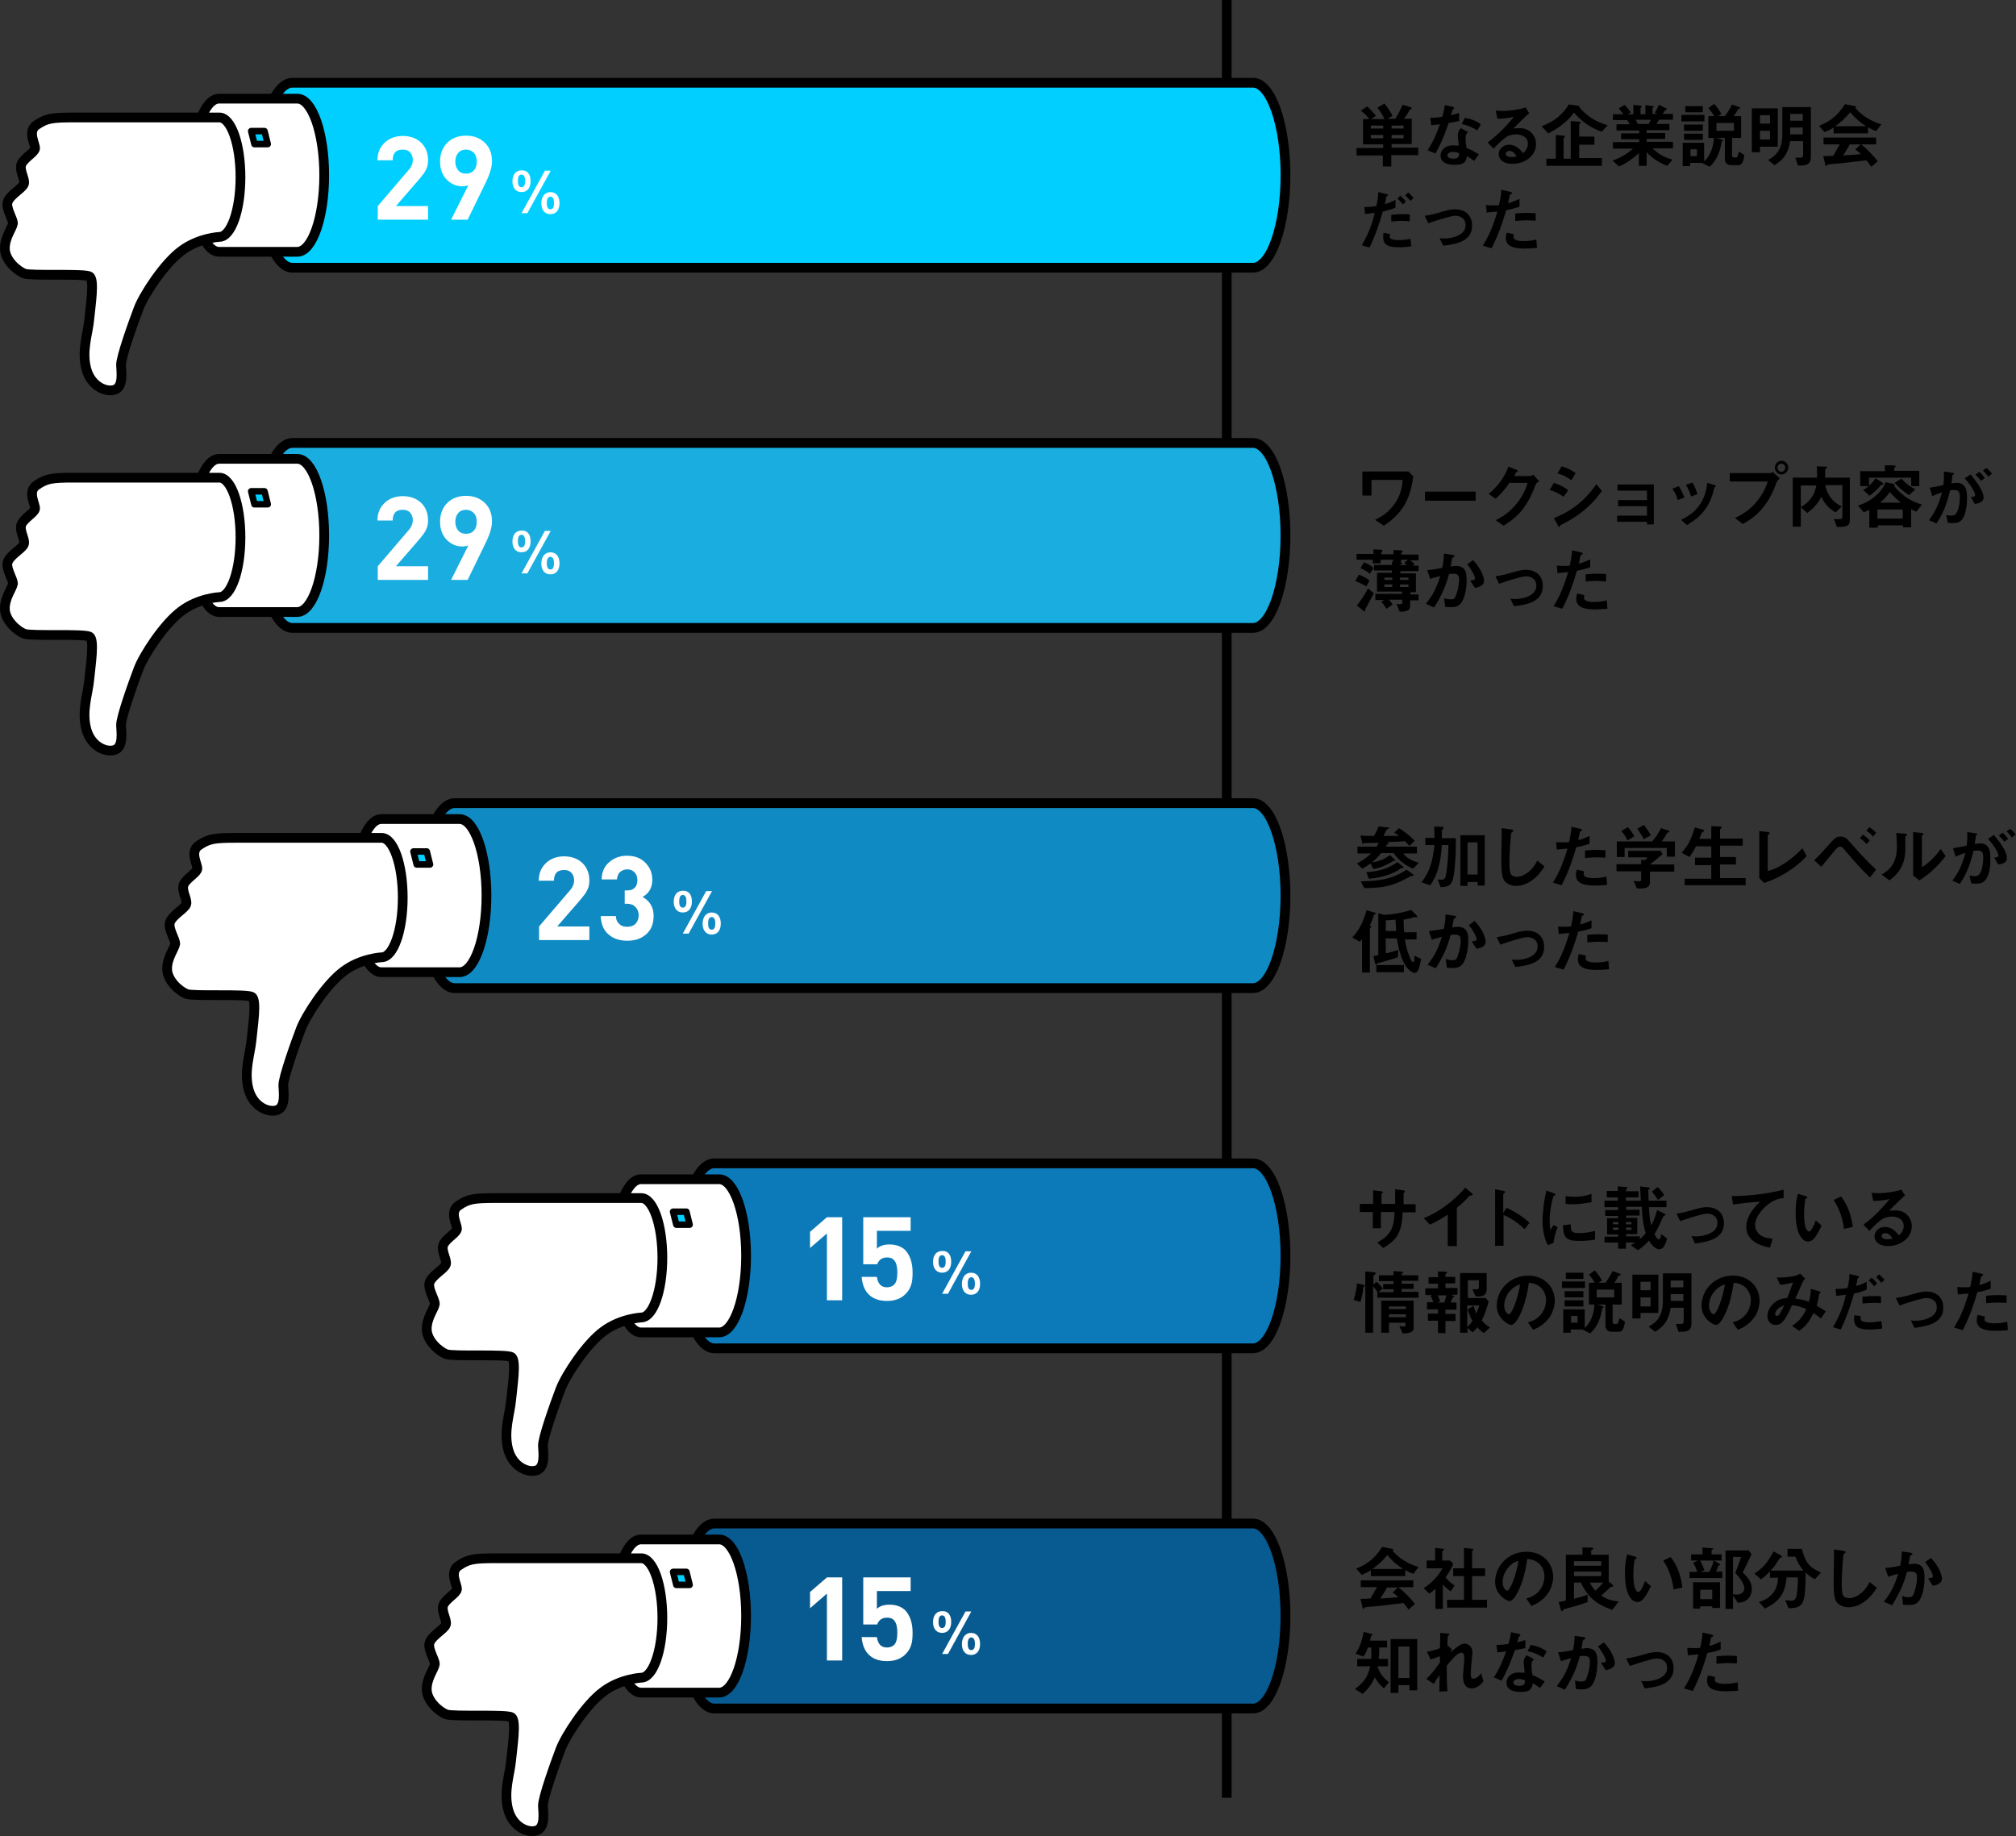 <?xml version="1.0" encoding="utf-8"?>
<!-- Generator: Adobe Illustrator 23.0.3, SVG Export Plug-In . SVG Version: 6.00 Build 0)  -->
<svg version="1.1" id="レイヤー_1" xmlns="http://www.w3.org/2000/svg" xmlns:xlink="http://www.w3.org/1999/xlink" x="0px"
	 y="0px" width="621.2px" height="565.9px" viewBox="0 0 621.2 565.9" style="enable-background:new 0 0 621.2 565.9;"
	 xml:space="preserve">
<rect x="0" y="0" width="621.2" height="565.9" fill="#333333" stroke="none"/>
<style type="text/css">
	.st0{fill:#00CFFF;stroke:#000000;stroke-width:3;stroke-miterlimit:10;}
	.st1{fill:#00CFFF;stroke:#000000;stroke-width:3;stroke-linecap:round;stroke-linejoin:round;stroke-miterlimit:10;}
	.st2{fill:#FFFFFF;stroke:#000000;stroke-width:3;stroke-linecap:round;stroke-linejoin:round;stroke-miterlimit:10;}
	.st3{fill:#00CFFF;stroke:#000000;stroke-width:2;stroke-linecap:round;stroke-linejoin:round;stroke-miterlimit:10;}
	.st4{fill:#19ADE0;stroke:#000000;stroke-width:3.014;stroke-linecap:round;stroke-linejoin:round;stroke-miterlimit:10;}
	.st5{fill:#108AC2;stroke:#000000;stroke-width:3.014;stroke-linecap:round;stroke-linejoin:round;stroke-miterlimit:10;}
	.st6{fill:#0C7AB9;stroke:#000000;stroke-width:3.014;stroke-linecap:round;stroke-linejoin:round;stroke-miterlimit:10;}
	.st7{fill:#085B90;stroke:#000000;stroke-width:3.014;stroke-linecap:round;stroke-linejoin:round;stroke-miterlimit:10;}
	.st8{fill:#FFFFFF;}
</style>
<g>
	<g>
		<path d="M428.7,47.9v3.4h-2.6v-3.4H418v-2.3h8.2v-1.1h-6.2v-7.8h1.9c-0.7-1-1.4-1.7-2.6-2.6l2-1.3c0.9,0.8,2,2.1,2.7,2.9l-1.6,1
			h4.2c-0.5-1.1-1.2-2.3-2.2-3.5l2.2-1.3c1.1,1.4,1.9,2.6,2.5,3.8l-1.6,0.9h2.4c1.1-1.6,1.4-2.4,2.3-4.3l2.3,0.7
			c0.3,0.1,0.5,0.2,0.5,0.4c0,0.2-0.1,0.2-0.6,0.4c-0.6,1.1-1,1.8-1.8,2.8h2.4v7.8h-6.2v1.1h8.2v2.3H428.7z M426.2,38.7h-3.8v0.9
			h3.8V38.7z M426.2,41.6h-3.8v1h3.8V41.6z M432.5,38.7h-3.7v0.9h3.7V38.7z M432.5,41.6h-3.7v1h3.7V41.6z"/>
		<path d="M446.4,37.9c-1.8,5.1-2.9,7.3-4.1,9.4l-2.4-1c1.8-2.7,2.9-5.5,3.8-8c-1,0.1-1.6,0.2-2.7,0.3l-0.3-2.3
			c1.5,0,2.4-0.1,3.7-0.3c0.4-1.3,0.6-2.3,0.8-3.6l2.4,0.5c0.1,0,0.5,0.1,0.5,0.4c0,0.2-0.4,0.4-0.5,0.5c0,0-0.4,1.4-0.5,1.7
			c1.3-0.3,2-0.5,2.5-0.7v2.5C449,37.4,448.3,37.6,446.4,37.9z M454.2,49.6c-0.7-0.6-1.3-1-2.2-1.5c-0.2,1.8-0.9,2.7-3.7,2.7
			c-1.4,0-2.7-0.2-3.6-1c-0.4-0.3-0.8-0.9-0.8-1.9c0-1.2,0.9-3.1,3.9-3.1c0.7,0,1.3,0.1,1.7,0.1c0-0.5-0.3-2.8-0.3-3.2
			c0-1.1,0.5-1.7,0.9-2.2l2.3,1.2c-0.7,0.6-0.8,1.1-0.8,1.8c0,0.5,0,1.4,0.3,3.1c1.5,0.6,2.4,1.1,3.8,2L454.2,49.6z M447.7,46.8
			c-1.1,0-1.7,0.6-1.7,1.1c0,0.5,0.6,1,1.8,1c1.8,0,1.8-0.9,1.8-1.7C449.2,47,448.4,46.8,447.7,46.8z M455.2,40.2
			c-1.5-0.9-2.6-1.5-4.8-2l1-1.9c1.6,0.3,3.3,0.8,4.9,2L455.2,40.2z"/>
		<path d="M466,50.5c-2.8,0-4.2-1.4-4.2-3c0-1.3,1.1-2.9,3.2-2.9c2.3,0,3.7,1.8,4.3,2.6c0.5-0.4,1.5-1.4,1.5-2.9
			c0-2.2-2.1-2.9-3.6-2.9c-0.9,0-2,0.3-2.5,0.5c-1.4,0.7-3.3,2.7-4.5,3.9l-1.8-1.9c2.3-1.7,4.6-3.7,8.1-7.9
			c-1.3,0.3-2.5,0.5-5.1,0.6l-0.5-2.5c0.5,0,1.8,0.1,2.5,0.1c0.8,0,4.6-0.3,6.7-1.1l1.1,1.8c-1.3,1.1-1.7,1.5-4.9,4.7
			c0.7-0.1,1.8-0.1,2.1-0.1c3,0,4.9,2.4,4.9,4.9C473.3,48,469.9,50.5,466,50.5z M465.1,46.5c-0.9,0-1.1,0.6-1.1,0.9c0,0.8,1,1,1.8,1
			c0.7,0,1.2-0.1,1.5-0.2C467.1,47.8,466.4,46.5,465.1,46.5z"/>
		<path d="M493.5,40.6c-4.1-1.5-6.7-3.8-8.5-5.9c-2,2.8-4.8,4.8-7.9,6.4l-2.1-2.2c3.6-1.3,6.5-3.5,8.4-6.7l2.9,0.4
			c0.2,0,0.4,0.2,0.4,0.4c0,0,0,0.1,0,0.1c1.1,1.3,2.3,2.4,3.7,3.3c1.7,1.1,3.1,1.6,5,2.2L493.5,40.6z M476.5,51.3v-2.4h2.9v-7.3
			l2.4,0.2c0.2,0,0.4,0,0.4,0.3c0,0.1,0,0.1-0.2,0.3c-0.1,0-0.2,0.2-0.2,0.3v6.2h2.2V37.3l2.5,0.2c0.3,0,0.6,0.1,0.6,0.3
			c0,0.1-0.2,0.2-0.3,0.3c-0.1,0-0.2,0.2-0.2,0.3v3.7h4.7v2.5h-4.7v4.1h7v2.4H476.5z"/>
		<path d="M509.3,45.8c2,1.9,3.6,2.7,6.1,3.4l-1.7,1.9c-3.7-1.5-5.3-3.1-6.3-4.2v4.2h-2.4v-3.9c-1.7,1.5-3.4,2.9-6.1,4.1l-2-1.8
			c2.4-0.9,3.9-1.7,6.3-3.7H497v-2h8.1v-0.9h-5.6v-1.8h5.6v-0.9h-7v-1.9h4.1c-0.6-0.9-0.6-1-0.8-1.3H497v-1.8h3.2
			c-0.4-0.6-0.9-1.2-1.4-1.8l1.8-1.1c0.5,0.5,1.2,1.3,1.9,2.3l-0.9,0.6h1.7v-2.9l2.4,0.3c0.1,0,0.2,0.1,0.2,0.2
			c0,0.1-0.1,0.2-0.2,0.3c-0.1,0.1-0.2,0.2-0.2,0.4v1.7h1.5v-2.8l2.4,0.3c0.1,0,0.2,0.1,0.2,0.2c0,0.1-0.1,0.2-0.2,0.2
			c-0.1,0-0.2,0.1-0.2,0.2v1.8h1.4l-0.7-0.4c0.7-1,1-1.9,1.3-2.4l2.2,1.1c0.1,0,0.2,0.1,0.2,0.2c0,0.1-0.1,0.2-0.1,0.2
			c-0.1,0-0.4,0.1-0.4,0.2c0,0-0.7,1-0.8,1.1h3.2v1.8h-4.3c-0.3,0.5-0.5,0.9-0.8,1.3h4v1.9h-7v0.9h5.7v1.8h-5.7v0.9h8.1v2H509.3z
			 M504,36.9c0.3,0.5,0.3,0.6,0.7,1.3h3.3c0.3-0.4,0.5-0.9,0.7-1.3H504z"/>
		<path d="M518.1,37.4v-2h7.1v2H518.1z M535.5,50.9h-2.1c-1.1,0-1.9-0.7-1.9-1.8v-6.6h-2.6l1.7,0.5c0.1,0,0.3,0.1,0.3,0.3
			s-0.2,0.3-0.4,0.3c-0.2,1.5-0.5,2.7-1.1,4.1c-0.9,2.1-2.1,3.2-2.6,3.7l-2.4-1.2h-3.6v1h-2.3V44h6.6v5.7c1.4-1.1,2.9-3.8,3-7.2
			h-1.7v-6.7h1.8c-0.5-0.9-0.9-1.5-1.8-2.5l1.8-1.3c1,1.1,1.6,2,2.2,3.1l-1,0.7h2.1c0.8-1.1,1.5-2.2,2.2-3.6l2.4,0.9
			c0.1,0,0.2,0.1,0.2,0.2c0,0.1-0.1,0.1-0.2,0.1c-0.3,0.1-0.4,0.1-0.6,0.3c-0.6,1.1-0.7,1.3-1.3,2.1h2.3v6.7h-2.8v5.4
			c0,0.5,0.4,0.6,0.5,0.6h0.7c0.3,0,0.5-0.2,0.5-0.4c0.1-0.2,0.2-0.5,0.4-1.4l1.7,1.1C537.1,50.9,536.2,50.9,535.5,50.9z
			 M518.9,40.3v-1.9h5.8v1.9H518.9z M518.9,43.1v-1.9h5.8v1.9H518.9z M519.3,34.6v-1.9h5.4v1.9H519.3z M522.9,46h-2v2.1h2V46z
			 M534.3,37.9h-5.4v2.4h5.4V37.9z"/>
		<path d="M542.3,45.2v1.7h-2.5V33.4h8v11.8H542.3z M545.4,35.5h-3.1v2.6h3.1V35.5z M545.4,40.3h-3.1V43h3.1V40.3z M555.1,51H554
			l-0.8-2.4h1.6c0.5,0,0.8-0.2,0.8-0.9v-4.2h-4c-0.6,4-2.3,5.9-4.8,7.4l-2-1.6c2.2-1.2,4.4-2.9,4.4-8V33h8.8v15.2
			C558,49.9,557.5,51,555.1,51z M555.5,35.1h-3.9v2.1h3.9V35.1z M555.5,39.3h-3.9v2.1h3.9V39.3z"/>
		<path d="M578.1,40.4c-1.1-0.4-1.9-0.8-2.5-1.2v1.9H565v-1.8c-1.1,0.7-1.8,1-2.8,1.4l-1.7-1.9c3.7-1.5,6-3.5,8-6.7l3.1,0.6
			c0.2,0,0.3,0.1,0.3,0.3c0,0.1-0.1,0.2-0.2,0.3c1.1,1.2,2.3,2.3,3.7,3.1c0.8,0.5,2.5,1.4,4.3,1.9L578.1,40.4z M576.6,51.4
			c-0.2-0.3-0.5-0.8-1.5-2c-3,0.4-8,0.9-8.6,1c-0.5,0-2.8,0.2-3.3,0.3c-0.1,0-0.2,0.1-0.2,0.2c-0.1,0.3-0.2,0.3-0.3,0.3
			c-0.1,0-0.2-0.1-0.2-0.2l-0.7-2.9c1.4,0,2,0,3.1-0.1c0.5-0.9,1-1.7,2-3.5h-5v-2.1h16.2v2.1h-4.6c1.9,1.5,3.8,3.5,5.1,5.2
			L576.6,51.4z M570.1,34.6c-1.6,1.9-2.8,3-4.6,4.3h9.5C573.1,37.7,571.9,36.6,570.1,34.6z M571.7,46.1l1.6-1.6H570
			c-1,1.8-1.7,2.8-2.1,3.4c1.8-0.1,3.7-0.2,5.5-0.4C573.1,47.2,572.6,46.7,571.7,46.1z"/>
		<path d="M426.1,65.2c-1.1,3.8-2.4,7.6-4.1,11.1l-2.4-0.7c2.6-4.4,3.5-7.8,4-10c0,0-1.5,0.2-1.7,0.2c-0.5,0.1-0.9,0.1-1.3,0.1
			l-0.2-2.1c1.8,0,2.5-0.1,3.7-0.3c0.2-1,0.6-2.6,0.6-4.3l2.5,0.6c0.4,0.1,0.5,0.2,0.5,0.3c0,0.1,0,0.1-0.4,0.4
			c-0.2,0.1-0.2,0.2-0.2,0.6c0,0.1-0.2,1.2-0.4,1.8c1.2-0.3,2.2-0.7,3.3-1.3v2.4C428.2,64.7,427.2,64.9,426.1,65.2z M431.1,76.2
			c-2.1,0-4.9-0.1-4.9-3.1c0-0.1,0-0.7,0.1-1.3l2,0.3c0,0.2-0.1,0.4-0.1,0.8c0,0.1,0,0.4,0.3,0.6c0.6,0.5,2.1,0.5,2.5,0.5
			c1.8,0,2.9-0.3,3.6-0.4l0.3,2.3C434.3,76,433.1,76.2,431.1,76.2z M428.7,68.3v-2.1c1.9-0.2,2.6-0.2,3.7-0.2c1.2,0,1.6,0,2,0.1v2.1
			C432.9,68,430.9,68,428.7,68.3z M432.3,63c-0.4-0.5-1-1.2-1.7-1.8l0.9-0.9c0.7,0.6,1.3,1.3,1.7,1.8L432.3,63z M434.6,61.9
			c-0.4-0.4-0.9-1.1-1.6-1.7l0.9-0.9c0.7,0.6,1.3,1.3,1.7,1.7L434.6,61.9z"/>
		<path d="M444.7,75.7l-1.1-2.3c0.8,0.1,1.3,0.1,1.6,0.1c1.8,0,6.4-0.8,6.4-4.1c0-2.4-2-2.9-3.2-2.9c-1,0-3.2,0.7-4.3,1
			c-0.4,0.1-1.9,0.6-4,1.3l-1.1-2.3c2.1-0.3,3.6-0.7,5.9-1.4c1.4-0.4,2.6-0.6,3.5-0.6c2.7,0,5.2,1.5,5.2,5
			C453.7,74.4,448.5,75.3,444.7,75.7z"/>
		<path d="M464.1,64.8c-1.1,3.7-2.2,7.2-4.5,11.7l-2.7-0.8c1.3-2.1,2.7-4.5,4.5-10.5c-1.8,0.2-2.5,0.2-3.3,0.3l-0.2-2.3
			c0.2,0,0.7,0.1,1.8,0.1c0.3,0,1.7,0,2.2-0.1c0.3-1.5,0.7-3.2,0.7-4.7l2.7,0.6c0,0,0.6,0.1,0.6,0.4c0,0.2-0.1,0.2-0.3,0.3
			c-0.3,0.1-0.3,0.2-0.4,0.4c-0.2,1-0.4,1.8-0.5,2.4c1.3-0.3,2.6-0.9,3.5-1.3v2.4C467.4,63.9,466.5,64.3,464.1,64.8z M469.7,76.6
			c-4,0-5.7-1.1-5.7-3.3c0-0.1,0-0.8,0.3-1.6l2.2,0.5c-0.1,0.4-0.1,0.8-0.1,0.8c0,0.3,0,0.5,0.3,0.7c0.6,0.6,2.3,0.6,2.8,0.6
			c2,0,3.2-0.3,3.9-0.5l0.2,2.6C472.4,76.5,471.2,76.6,469.7,76.6z M470.2,67.9c-1.4,0-2.8,0.2-3.3,0.2v-2.3
			c1.1-0.1,2.2-0.2,3.4-0.2c1.5,0,2.2,0.1,2.9,0.1v2.3C471.5,67.9,470.5,67.9,470.2,67.9z"/>
	</g>
</g>
<line class="st0" x1="378" y1="0" x2="378" y2="554"/>
<g>
	<g>
		<path d="M433,155.2c-2.1,3.8-5,5.7-6.6,6.8l-2.7-1.8c1.5-0.7,4.4-2.2,6.6-5.8c1.7-2.9,1.8-5.3,1.9-6.5h-9.6v4.8h-2.8v-7.4h14.2
			l1.5,1.5C435.2,148.6,434.8,151.9,433,155.2z"/>
		<path d="M439.1,154.3v-2.8h15.6v2.8H439.1z"/>
		<path d="M473.2,149.3c-0.8,2.1-1.8,4.7-3.9,7.5c-2.2,2.9-4.6,4.3-6,5.2l-2.4-1.7c1.4-0.7,4.3-2.2,6.9-5.7c1.9-2.6,2.6-4.6,2.9-5.8
			h-5.6c-0.7,1.1-2,2.8-4.2,4.9l-2.2-1.5c3.1-2.5,5.2-5.8,6.1-8.4l2.3,0.9c0.1,0,0.6,0.2,0.6,0.5c0,0.2-0.2,0.2-0.5,0.3
			c-0.1,0.3-0.4,0.8-0.6,1.2h4.9c0.3,0,0.6-0.2,1-0.4l1.8,2.1C473.7,148.6,473.4,148.9,473.2,149.3z"/>
		<path d="M481.8,153.1c-1-0.7-2.4-1.6-4.3-2.1l1.3-2.2c1.6,0.5,3.1,1.2,4.4,2.3L481.8,153.1z M488.4,157c-3,2.5-5.5,3.8-7.5,4.8
			c-0.1,0-0.1,0.1-0.2,0.2c-0.1,0.3-0.1,0.4-0.2,0.4c-0.2,0-0.5-0.4-0.5-0.6l-1.2-2.1c5.5-2.3,9.4-5.2,13.1-10.5l1.7,2.1
			C492.8,152.4,491.3,154.5,488.4,157z M484.2,148c-1.3-1-2.7-1.7-4.3-2.1l1.3-2.2c1.7,0.5,3.1,1.2,4.3,2.1L484.2,148z"/>
		<path d="M507.5,161.6v-0.8h-9.2v-1.9h9.2V156h-8.9v-1.9h8.9v-2.9h-9.1v-1.9h11.2v12.3H507.5z"/>
		<path d="M517,154.1c-0.4-1.3-0.9-2.4-1.7-3.5l2-0.8c0.7,1.2,1.3,2.3,1.7,3.5L517,154.1z M528.4,150.1c-0.2,0.1-0.2,0.2-0.4,1.1
			c-1.6,6.8-6.1,9.3-8.2,10.6l-1.8-1.6c4.3-2.1,7.3-5.1,8.1-11.4l2.2,0.7c0.3,0.1,0.4,0.2,0.4,0.4C528.7,150,528.7,150,528.4,150.1z
			 M521.1,153c-0.4-1.3-0.9-2.4-1.6-3.6l2-0.7c0.8,1.3,1.3,2.7,1.5,3.6L521.1,153z"/>
		<path d="M547.4,148.7c-0.8,2.2-1.8,4.7-3.9,7.4c-2.4,3.1-5,4.5-6.5,5.4l-2.4-1.9c1.5-0.7,4.6-2.1,7.3-5.8c1.7-2.2,2.4-4.2,2.8-5.4
			H533v-2.6h12.5c0.3,0,0.5-0.2,0.7-0.4l2.2,2C548,147.8,547.6,148.2,547.4,148.7z M548.9,146.2c-1.1,0-2-0.9-2-2.1
			c0-1.1,0.9-2.1,2-2.1c1.2,0,2.1,0.9,2.1,2.1C551,145.3,550,146.2,548.9,146.2z M548.9,142.9c-0.6,0-1.2,0.5-1.2,1.2
			c0,0.7,0.6,1.3,1.2,1.3c0.6,0,1.2-0.5,1.2-1.3C550.1,143.4,549.6,142.9,548.9,142.9z"/>
		<path d="M566,162.4l-0.9-2.5c0.3,0,0.7,0.1,1.5,0.1c0.7,0,1.1-0.1,1.1-0.7v-9.8h-5.3c0.6,2.6,1.8,4.9,5.1,6.6l-1.9,1.8
			c-2-1.2-3.2-2.4-4.4-4.8c-1.1,2.2-2.4,3.5-4.3,5l-2-1.8c3-1.8,4.2-3.9,4.8-6.7h-4.8v12.7h-2.5v-15.1h7.5c0-2.3,0-2.8-0.1-3.5
			l2.9,0.1c0.1,0,0.3,0.1,0.3,0.2c0,0.2-0.2,0.3-0.3,0.3c-0.3,0.2-0.3,0.3-0.3,0.4c0,0.1,0,2.1,0,2.5h7.6v13
			C570,162.1,569.1,162.4,566,162.4z"/>
		<path d="M590.5,157.7c-0.7-0.3-1.3-0.6-1.6-0.8v5.6h-2.5v-0.6h-7.8v0.7H576v-5.5c-0.6,0.3-1.1,0.5-1.7,0.8l-1.8-2.1
			c1.2-0.4,3.7-1.2,6.1-3.6c1.7-1.7,2.2-3.1,2.4-3.6l2,0.4c0.5,0.1,0.8,0.2,0.8,0.4c0,0.2-0.1,0.3-0.2,0.3c3.3,4.1,6.5,5.1,8.6,5.8
			L590.5,157.7z M588.9,149.8v-2.6h-13v2.5c1-0.8,1.5-1.6,2-2.3l1.8,1.1c0.2,0.1,0.6,0.4,0.6,0.6c0,0.3-0.3,0.3-0.7,0.4
			c-1.1,1.3-2.2,2.3-3.5,3.3l-2-1.8c0.7-0.4,1.2-0.7,1.7-1.2h-2.6v-4.6h7.6v-1.8l2.3,0c1,0,1,0.2,1,0.3c0,0.2-0.1,0.3-0.2,0.3
			c-0.2,0.1-0.2,0.2-0.2,0.3v0.8h7.7v4.7H588.9z M586.3,157h-7.8v2.8h7.8V157z M582.3,151.6c-0.4,0.6-1,1.6-3,3.3h6.4
			C584.9,154.2,583.7,153.3,582.3,151.6z M588.2,152.6c-2-1.4-2.8-2.1-4.4-3.8l2.1-1.3c1.4,1.5,2.3,2.3,4.3,3.3L588.2,152.6z"/>
		<path d="M604.4,160.3c-0.5,0.5-1.2,0.9-2.5,0.9c-0.7,0-1.3,0-1.7-0.1l-0.5-2.4c0.4,0.1,0.9,0.2,1.5,0.2c0.7,0,1.1-0.1,1.5-0.6
			c1-1.2,1.2-4,1.2-5.1c0-1.7-0.4-2.2-1.8-2.2c-0.5,0-0.9,0.1-1.2,0.1c-1.1,4.5-2.2,7.2-4.2,10.2l-2.3-1c2.1-2.9,3.1-5.1,4-8.6
			c-1.2,0.4-1.9,0.7-3,1.2l-0.8-2.6c1.7-0.3,2.4-0.4,4.2-0.8c0.2-1.4,0.2-2.3,0.2-4.2l2.6,0.4c0.3,0,0.5,0.2,0.5,0.3
			c0,0.1,0,0.1-0.2,0.2c-0.3,0.2-0.3,0.2-0.3,0.5c-0.1,0.9-0.2,1.3-0.3,2.3c0.4-0.1,1-0.2,1.6-0.2c3,0,3.2,2.6,3.2,4.6
			C606.2,156.4,605.4,159.3,604.4,160.3z M608.5,155.3l-1.2-2.1c0.8-0.1,1.3-0.2,1.3-0.7c0-0.5-0.8-2.4-3.2-5.1l1.8-1.2
			c1,1.2,4,4.8,4,7.1C611.2,154.9,609.3,155.2,608.5,155.3z M610.4,148.2c-0.5-0.8-1.1-1.3-1.7-1.9l1.2-0.9c0.6,0.5,1.2,1.2,1.7,1.9
			L610.4,148.2z M612.6,146.9c-0.4-0.7-1-1.3-1.6-1.9l1.1-0.8c0.6,0.5,1.2,1.1,1.7,1.8L612.6,146.9z"/>
		<path d="M421,180.7c-1.4-0.9-2.8-1.4-3.4-1.6l1.1-2c1.2,0.4,2.3,1,3.3,1.8L421,180.7z M434.5,184.8v2c0,1.5-1.4,1.7-3.2,1.7
			l-1-2.4c0.3,0.1,0.7,0.1,0.9,0.1c0.5,0,0.9,0,0.9-0.6v-0.8H428c0.7,0.8,0.9,1.2,1.1,1.5l-1.9,1.3c-0.5-0.9-1.1-1.7-1.6-2.1
			l0.9-0.6h-2.7V183h8.2v-0.7h-7.7v-5.8h4.6v-0.7h-5.5v-1.7h5.5v-0.9h0.3v-0.7h-3.8v1.1h-2.4v-1.1H418v-1.8h5.2v-1.4l2.3,0.1
			c0.4,0,0.5,0.2,0.5,0.3c0,0.1-0.1,0.2-0.2,0.3c0,0-0.2,0.2-0.2,0.4v0.4h3.8v-1.3l2.4,0.1c0.2,0,0.4,0,0.4,0.2c0,0.1,0,0.2-0.2,0.4
			c-0.1,0-0.2,0.2-0.2,0.3v0.4h5.3v1.8h-2.6c0.5,0.3,1,0.7,1.4,1.1l-0.6,0.5h1.8v1.7h-5.6v0.7h4.8v5.8h-1.7v0.7h2.5v1.8H434.5z
			 M420.7,187.7c0,0.2,0,0.4,0,0.5c0,0.1-0.1,0.2-0.2,0.2c-0.2,0-0.3-0.1-0.4-0.2l-2-1.6c0.7-0.9,2.4-3.1,3.4-5.3l1.8,1.5
			C422.8,183.9,421.3,186.6,420.7,187.7z M422.1,176.8c-0.7-0.6-1.9-1.3-2.9-1.7l1.1-1.8c0.9,0.3,2.2,1,3,1.7L422.1,176.8z M429,178
			h-2.4v0.7h2.4V178z M429,180.1h-2.4v0.8h2.4V180.1z M431.7,172.5v0.9c0.1,0,0.3,0,0.3,0.2c0,0.2-0.2,0.3-0.4,0.3
			c-0.2,0.1-0.3,0.1-0.3,0.2h2.2c-0.1-0.1-0.5-0.4-0.8-0.6l1.1-1H431.7z M434,178h-2.6v0.7h2.6V178z M434,180.1h-2.6v0.8h2.6V180.1z
			"/>
		<path d="M450.5,185.4c-0.9,1.6-2.4,1.7-3.3,1.7c-0.6,0-1.3,0-1.9-0.1l-0.3-2.7c0.5,0.2,1.1,0.4,2,0.4c0.7,0,1-0.1,1.3-0.5
			c0.4-0.6,1.3-3.3,1.3-5.5c0-1.2-0.2-1.9-1.8-1.9c-0.4,0-0.8,0-1.3,0.1c-1.1,4-2.3,6.6-4.6,10.3l-2.5-1.1c1.9-2.5,3.1-4.4,4.4-8.6
			c-1.1,0.3-2,0.5-3.1,0.9l-0.9-2.7c1.6-0.1,3.6-0.5,4.6-0.7c0.3-1.4,0.5-2.6,0.5-4.4l2.7,0.4c0.2,0,0.6,0.2,0.6,0.4
			c0,0.1,0,0.2-0.3,0.3c-0.4,0.2-0.4,0.3-0.5,0.5c-0.1,0.8-0.3,1.6-0.4,2.4c0.5-0.1,1.1-0.2,1.7-0.2c3,0,3.2,2.4,3.2,3.8
			C452,180,451.7,183.4,450.5,185.4z M454.5,181.2l-1.5-2.3c0.9-0.1,1.5-0.1,1.5-0.7c0-0.7-1.2-2.9-2.4-4.3l1.8-1.3
			c2.9,3.1,3.4,5.7,3.4,6.5C457.2,180.4,455.9,180.9,454.5,181.2z"/>
		<path d="M466.5,186.8l-1.1-2.3c0.8,0.1,1.3,0.1,1.6,0.1c1.8,0,6.4-0.8,6.4-4.1c0-2.4-2-2.9-3.2-2.9c-1,0-3.2,0.7-4.3,1
			c-0.4,0.1-1.9,0.6-4,1.3l-1.1-2.3c2.1-0.3,3.6-0.7,5.9-1.4c1.4-0.4,2.6-0.6,3.5-0.6c2.7,0,5.2,1.5,5.2,5
			C475.4,185.6,470.2,186.4,466.5,186.8z"/>
		<path d="M485.9,175.9c-1.1,3.7-2.2,7.2-4.5,11.7l-2.7-0.8c1.3-2.1,2.7-4.5,4.5-10.5c-1.8,0.2-2.5,0.2-3.3,0.3l-0.2-2.3
			c0.2,0,0.7,0.1,1.8,0.1c0.3,0,1.7,0,2.2-0.1c0.3-1.5,0.7-3.2,0.7-4.7l2.7,0.6c0,0,0.6,0.1,0.6,0.4c0,0.2-0.1,0.2-0.3,0.3
			c-0.3,0.1-0.3,0.2-0.4,0.4c-0.2,1-0.4,1.8-0.5,2.4c1.3-0.3,2.6-0.9,3.5-1.3v2.4C489.2,175.1,488.3,175.4,485.9,175.9z
			 M491.4,187.8c-4,0-5.7-1.1-5.7-3.3c0-0.1,0-0.8,0.3-1.6l2.2,0.5c-0.1,0.4-0.1,0.8-0.1,0.8c0,0.3,0,0.5,0.3,0.7
			c0.6,0.6,2.3,0.6,2.8,0.6c2,0,3.2-0.3,3.9-0.5l0.2,2.6C494.1,187.6,493,187.8,491.4,187.8z M491.9,179c-1.4,0-2.8,0.2-3.3,0.2V177
			c1.1-0.1,2.2-0.2,3.4-0.2c1.5,0,2.2,0.1,2.9,0.1v2.3C493.3,179.1,492.2,179,491.9,179z"/>
	</g>
</g>
<g>
	<g>
		<path d="M425.6,262.9c-1.1,1.3-1.8,2-2.9,2.9c2.2-0.4,3.7-0.9,5.6-2.3l1.5,1.4c0.1,0.1,0.2,0.2,0.2,0.2c0,0.1-0.1,0.2-0.2,0.2
			c-0.1,0-0.2,0-0.3-0.1c-0.1,0-0.2,0.1-0.3,0.2c-2.6,1.6-4.4,2.1-6,2.4l-0.9-1.7c-1,0.7-1.6,1.1-2.5,1.6l-1.7-1.6
			c1.7-0.9,2.9-1.7,4.4-3.1h-4.2v-2.1h5.9c0.4-0.7,0.5-0.9,0.6-1.2l-4,0.1c-0.5,0-0.5,0-0.6,0.1c-0.1,0.2-0.2,0.2-0.2,0.2
			c0,0-0.2,0-0.2-0.2l-0.6-2.4c1.5,0.1,2.8,0.1,4.2,0.1c0.7-1.3,1-1.9,1.4-2.9l2.9,0.3c0.2,0,0.3,0.1,0.3,0.2c0,0.1-0.1,0.2-0.2,0.2
			c-0.1,0-0.3,0.2-0.5,0.2c-0.2,0.3-0.8,1.7-1,2c0.9,0,3.4,0,4.8,0c-0.4-0.4-0.7-0.5-1.5-1l1.5-1.4c2.6,1.7,3.8,2.8,4.8,3.9
			l-1.6,1.6c-0.3-0.3-0.5-0.6-1.4-1.5c-1.9,0.2-4.6,0.3-5.7,0.3c0.5,0.1,0.7,0.2,0.7,0.4c0,0.2-0.3,0.3-0.5,0.3
			c-0.2,0.3-0.2,0.4-0.4,0.7h9.6v2.1h-4.2c1,1.5,2.9,2.3,4.8,2.9l-1.8,1.8c-2.5-1.1-4.2-2.4-6-4.8H425.6z M419.3,271.6
			c7.7-0.1,11-1.5,14.1-3.6l2.1,1.5c0.1,0.1,0.1,0.1,0.1,0.2c0,0.1-0.1,0.2-0.2,0.2c-0.1,0-0.6,0.1-0.7,0.1
			c-5.1,2.8-7.5,3.6-14.3,3.7L419.3,271.6z M421,268.8c4.2-0.3,6.7-1.2,9.6-3.1l1.7,1.3c0.1,0.1,0.2,0.1,0.2,0.3s-0.2,0.2-0.3,0.2
			c-0.4,0-0.5,0-0.6,0.1c-1.9,1.6-5.9,2.9-9.8,3.2L421,268.8z"/>
		<path d="M448,269.4c-0.5,3.3-1.3,3.9-4.1,4L443,271c0.5,0.1,0.8,0.1,1.1,0.1c1,0,1.3-0.3,1.6-2.3c0.4-2.8,0.6-5.6,0.6-8.4h-2
			c-0.2,2.4-0.5,8.2-3.6,12.4l-2.7-0.9c2.6-3.3,3.5-6.6,4-11.5h-2.8v-2.2h2.8c0-1.1,0-2-0.1-3.5l2.4,0.1c0.2,0,0.5,0,0.5,0.3
			c0,0.2-0.1,0.2-0.2,0.4c-0.2,0.2-0.3,0.3-0.3,0.5v2.3h4.3C448.6,261,448.6,265.2,448,269.4z M455.3,272.9v-1.1h-3.1v1.2h-2.2
			v-15.6h7.5v15.5H455.3z M455.3,259.6h-3.1v9.9h3.1V259.6z"/>
		<path d="M471.6,271.6c-1.8,1.2-3.5,1.4-4.4,1.4c-1.4,0-2.5-0.5-3.2-1.1c-1-0.9-1.4-2-1.4-7.3c0-1.3,0.2-7.9,0.1-9.4l2.9,0.4
			c0.5,0.1,0.7,0.2,0.7,0.4c0,0.2-0.3,0.4-0.6,0.6c-0.2,0.6-0.6,6.4-0.6,8.8c0,1,0,3.1,0.4,3.9c0,0.1,0.5,0.9,1.9,0.9
			c1.2,0,4.2-0.8,6.3-5l2.2,1.8C475.1,268.3,473.8,270.2,471.6,271.6z"/>
		<path d="M485.7,261.1c-1.1,3.7-2.2,7.2-4.5,11.7l-2.7-0.8c1.3-2.1,2.7-4.5,4.5-10.5c-1.8,0.2-2.5,0.2-3.3,0.3l-0.2-2.3
			c0.2,0,0.7,0.1,1.8,0.1c0.3,0,1.7,0,2.2-0.1c0.3-1.5,0.7-3.2,0.7-4.7l2.7,0.6c0,0,0.6,0.1,0.6,0.4c0,0.2-0.1,0.2-0.3,0.3
			c-0.3,0.1-0.3,0.2-0.4,0.4c-0.2,1-0.4,1.8-0.5,2.4c1.3-0.3,2.6-0.9,3.5-1.3v2.4C489,260.3,488.1,260.6,485.7,261.1z M491.3,272.9
			c-4,0-5.7-1.1-5.7-3.3c0-0.1,0-0.8,0.3-1.6l2.2,0.5c-0.1,0.4-0.1,0.8-0.1,0.8c0,0.3,0,0.5,0.3,0.7c0.6,0.6,2.3,0.6,2.8,0.6
			c2,0,3.2-0.3,3.9-0.5l0.2,2.6C494,272.8,492.8,272.9,491.3,272.9z M491.7,264.2c-1.4,0-2.8,0.2-3.3,0.2v-2.3
			c1.1-0.1,2.2-0.2,3.4-0.2c1.5,0,2.2,0.1,2.9,0.1v2.3C493.1,264.2,492.1,264.2,491.7,264.2z"/>
		<path d="M513.6,263.9v-2.6h-13v2.8h-2.4v-4.8h10.9c1.1-1.3,2-2.6,2.7-4.1l2.2,0.7c0.1,0,0.4,0.2,0.4,0.4c0,0.1,0,0.1-0.1,0.1
			c-0.1,0.1-0.6,0.2-0.6,0.3c-0.5,0.9-0.9,1.6-1.7,2.6h4.1v4.7H513.6z M508.4,268.6v3.3c0,1.5-1.3,1.9-2.6,1.9h-1.4l-1-2.3
			c0.3,0,1.5,0.1,1.8,0.1c0.4,0,0.5-0.3,0.5-0.7v-2.4h-7.6v-2.2h7.6v-1.4l1.1,0.2c0.5-0.4,0.7-0.7,0.8-0.9h-5.9v-2h10l0.6,1
			c-1,0.9-2.7,2.3-3.9,3.2h7.5v2.2H508.4z M501.5,259c-0.5-1.1-1-1.9-1.9-2.9l2-1.2c0.7,0.8,1.4,1.7,2,2.8L501.5,259z M506.5,258.6
			c-0.6-1.1-1.1-2-2-3.2l2-1.2c1,1.2,1.6,2.2,2.2,3.2L506.5,258.6z"/>
		<path d="M519.1,273v-2.2h8.2v-4.2h-5v-2.3h5v-3.5h-4.7c-0.5,1-1.1,2-2,3.3l-2.4-1.3c0.8-1,1.3-1.6,2.1-2.9
			c1.1-2.1,1.5-3.6,1.9-4.9l2.3,0.6c0.5,0.1,0.6,0.2,0.6,0.4c0,0.1-0.1,0.2-0.3,0.3c-0.3,0.2-0.4,0.3-0.5,0.4
			c-0.1,0.4-0.3,1-0.7,1.8h3.7v-3.9l2.7,0.1c0.4,0,0.5,0.1,0.5,0.3c0,0.1-0.1,0.2-0.2,0.3c-0.3,0.2-0.3,0.3-0.3,0.4v2.7h7v2.2h-7
			v3.5h4.9v2.3H530v4.2h7.9v2.2H519.1z"/>
		<path d="M543.6,272.1l-1.5-1.5v-14.5l2.6,0.3c0.2,0,0.6,0.1,0.6,0.3c0,0.1,0,0.1-0.2,0.3c-0.3,0.3-0.4,0.3-0.4,0.4v11
			c0.9-0.2,2.7-0.7,5.4-2.5c2.6-1.7,4.3-3.5,5.3-4.5l1.3,2.4C553.4,267.5,548.2,270.6,543.6,272.1z"/>
		<path d="M576.2,270.4c-3.1-2.9-4.8-5-7.3-7.9c-1.1-1.3-1.3-1.6-1.9-1.6c-0.6,0-0.9,0.4-1.4,0.9c-0.6,0.7-3.7,4.5-4.4,5.3l-2.2-2
			c1.6-1.5,1.8-1.8,4-4.2c2.3-2.6,2.8-3.1,4.1-3.1c1.4,0,2,0.6,3.1,1.9c2.5,2.9,5.1,5.7,7.9,8.3L576.2,270.4z M575.2,260.1
			c-0.6-0.6-1.4-1.4-2.1-1.8l0.9-1.1c0.7,0.4,1.5,1.1,2.1,1.8L575.2,260.1z M577.2,257.8c-0.7-0.8-1.5-1.4-2.1-1.8l0.9-1.1
			c0.7,0.4,1.4,1,2.1,1.7L577.2,257.8z"/>
		<path d="M587.3,257.6c-0.2,0.1-0.2,0.2-0.2,0.3c0,4.1,0,4.4-0.1,5.4c-0.5,4.6-3.1,6.7-4.8,8l-2.4-1.8c2.1-1.2,4.7-3.1,4.7-8.6
			c0-2-0.2-3.5-0.2-4.2l2.7,0.2c0.4,0,0.6,0.1,0.6,0.3C587.6,257.4,587.6,257.4,587.3,257.6z M591.4,271.3l-1.9-1.5v-13.4l2.6,0.3
			c0.2,0,0.6,0.1,0.6,0.3c0,0.1,0,0.2-0.2,0.3c0,0-0.3,0.2-0.3,0.3v9.6c1.9-1,4.4-3.5,5.8-5.6l1.5,2.2
			C597.3,266.8,594,269.8,591.4,271.3z"/>
		<path d="M611.6,271.4c-0.5,0.5-1.2,0.9-2.5,0.9c-0.7,0-1.3,0-1.7-0.1l-0.5-2.4c0.4,0.1,0.9,0.2,1.5,0.2c0.7,0,1.1-0.1,1.5-0.6
			c1-1.2,1.2-4,1.2-5.1c0-1.7-0.4-2.2-1.8-2.2c-0.5,0-0.9,0.1-1.2,0.1c-1.1,4.5-2.2,7.2-4.2,10.2l-2.3-1c2.1-2.9,3.1-5.1,4-8.6
			c-1.2,0.4-1.9,0.7-3,1.2l-0.8-2.6c1.7-0.3,2.4-0.4,4.2-0.8c0.2-1.4,0.2-2.3,0.2-4.2l2.6,0.4c0.3,0,0.5,0.2,0.5,0.3
			c0,0.1,0,0.1-0.2,0.2c-0.3,0.2-0.3,0.2-0.3,0.5c-0.1,0.9-0.2,1.3-0.3,2.3c0.4-0.1,1-0.2,1.6-0.2c3,0,3.2,2.6,3.2,4.6
			C613.4,267.6,612.7,270.4,611.6,271.4z M615.7,266.4l-1.2-2.1c0.8-0.1,1.3-0.2,1.3-0.7c0-0.5-0.8-2.4-3.2-5.1l1.8-1.2
			c1,1.2,4,4.8,4,7.1C618.4,266.1,616.5,266.3,615.7,266.4z M617.6,259.4c-0.5-0.8-1.1-1.3-1.7-1.9l1.2-0.9c0.6,0.5,1.2,1.2,1.7,1.9
			L617.6,259.4z M619.9,258.1c-0.4-0.7-1-1.3-1.6-1.9l1.1-0.8c0.6,0.5,1.2,1.1,1.7,1.8L619.9,258.1z"/>
		<path d="M423.7,281.7c-0.1,0-0.3,0.1-0.3,0.2c-0.2,0.7-0.5,1.5-1.3,3.3c0.2,0.1,0.4,0.2,0.4,0.4c0,0.1,0,0.1-0.1,0.2
			c-0.1,0.1-0.3,0.3-0.3,0.4v13.5h-2.4v-10.3c-0.4,0.5-0.5,0.6-0.7,0.8l-2.3-1.3c1.3-1.4,3-3.5,4.4-8.4l2.4,0.7
			c0.2,0,0.5,0.2,0.5,0.4C424,281.7,423.9,281.7,423.7,281.7z M437.2,298.5c-0.2,0.7-0.7,1.3-1.3,1.3c-1,0-2.6-1.4-3.7-3.9
			c-1-2.3-1.5-5.1-1.8-6.7h-3.4v4.6c0.7-0.2,2.9-0.7,3.9-1.1l-0.2,2.3c-1.4,0.5-5,1.5-5.6,1.7c-0.5,0.1-0.6,0.1-0.7,0.3
			c-0.3,0.3-0.3,0.3-0.4,0.3c-0.1,0-0.2-0.3-0.3-0.4l-0.5-2.3c0.3,0,0.9-0.1,1.5-0.3v-12.9l1.6,0.5c2.8,0,7-0.9,8.5-1.5l1.5,1.5
			c0.2,0.2,0.4,0.4,0.4,0.6c0,0.1-0.1,0.2-0.2,0.2c-0.1,0-0.4-0.1-0.5-0.1c-0.2,0-0.9,0.2-1,0.3c-0.7,0.2-1.6,0.3-2.5,0.5
			c0,0.7,0,2.3,0.2,3.9h3.8v2.2h-3.6c0.2,1.1,0.4,2.8,1.3,5c0.3,0.9,0.8,2,1.3,2c0.2,0,0.4-0.9,0.3-2l2.1,1
			C437.7,296.7,437.3,298.3,437.2,298.5z M424.1,299.6v-2.2h8.5v2.2H424.1z M430,283.4c-0.9,0.1-1.9,0.2-3,0.2v3.3h3.2
			C430.1,285.2,430.1,284.4,430,283.4z"/>
		<path d="M451,296.6c-0.9,1.6-2.4,1.7-3.3,1.7c-0.6,0-1.3,0-1.9-0.1l-0.3-2.7c0.5,0.2,1.1,0.4,2,0.4c0.7,0,1-0.1,1.3-0.5
			c0.4-0.6,1.3-3.3,1.3-5.5c0-1.2-0.2-1.9-1.8-1.9c-0.4,0-0.8,0-1.3,0.1c-1.1,4-2.3,6.6-4.6,10.3l-2.5-1.1c1.9-2.5,3.1-4.4,4.4-8.6
			c-1.1,0.3-2,0.5-3.1,0.9l-0.9-2.7c1.6-0.1,3.6-0.5,4.6-0.7c0.3-1.4,0.5-2.6,0.5-4.4l2.7,0.4c0.2,0,0.6,0.2,0.6,0.4
			c0,0.1,0,0.2-0.3,0.3c-0.4,0.2-0.4,0.3-0.5,0.5c-0.1,0.8-0.3,1.6-0.4,2.4c0.5-0.1,1.1-0.2,1.7-0.2c3,0,3.2,2.4,3.2,3.8
			C452.5,291.2,452.1,294.6,451,296.6z M455,292.4l-1.5-2.3c0.9-0.1,1.5-0.1,1.5-0.7c0-0.7-1.2-2.9-2.4-4.3l1.8-1.3
			c2.9,3.1,3.4,5.7,3.4,6.5C457.7,291.6,456.4,292.1,455,292.4z"/>
		<path d="M466.9,298l-1.1-2.3c0.8,0.1,1.3,0.1,1.6,0.1c1.8,0,6.4-0.8,6.4-4.1c0-2.4-2-2.9-3.2-2.9c-1,0-3.2,0.7-4.3,1
			c-0.4,0.1-1.9,0.6-4,1.3l-1.1-2.3c2.1-0.3,3.6-0.7,5.9-1.4c1.4-0.4,2.6-0.6,3.5-0.6c2.7,0,5.2,1.5,5.2,5
			C475.9,296.7,470.7,297.6,466.9,298z"/>
		<path d="M486.3,287.1c-1.1,3.7-2.2,7.2-4.5,11.7l-2.7-0.8c1.3-2.1,2.7-4.5,4.5-10.5c-1.8,0.2-2.5,0.2-3.3,0.3l-0.2-2.3
			c0.2,0,0.7,0.1,1.8,0.1c0.3,0,1.7,0,2.2-0.1c0.3-1.5,0.7-3.2,0.7-4.7l2.7,0.6c0,0,0.6,0.1,0.6,0.4c0,0.2-0.1,0.2-0.3,0.3
			c-0.3,0.1-0.3,0.2-0.4,0.4c-0.2,1-0.4,1.8-0.5,2.4c1.3-0.3,2.6-0.9,3.5-1.3v2.4C489.7,286.3,488.8,286.6,486.3,287.1z
			 M491.9,298.9c-4,0-5.7-1.1-5.7-3.3c0-0.1,0-0.8,0.3-1.6l2.2,0.5c-0.1,0.4-0.1,0.8-0.1,0.8c0,0.3,0,0.5,0.3,0.7
			c0.6,0.6,2.3,0.6,2.8,0.6c2,0,3.2-0.3,3.9-0.5l0.2,2.6C494.6,298.8,493.4,298.9,491.9,298.9z M492.4,290.2c-1.4,0-2.8,0.2-3.3,0.2
			v-2.3c1.1-0.1,2.2-0.2,3.4-0.2c1.5,0,2.2,0.1,2.9,0.1v2.3C493.7,290.2,492.7,290.2,492.4,290.2z"/>
	</g>
</g>
<g>
	<g>
		<path d="M432.2,373.5c-0.2,6.3-1.7,8.5-6,11.1l-1.8-1.7c4-2.2,5.2-4.4,5.3-9.4h-4.2v5H423v-5H419V371h4.1v-4.2l2.4,0.3
			c0.5,0.1,0.7,0.1,0.7,0.3c0,0.1,0,0.1-0.2,0.2c-0.2,0.2-0.3,0.2-0.3,0.3v3.1h4.2c0-1.7,0-3.1,0-4.5l2.3,0.3c0.2,0,0.7,0.1,0.7,0.4
			c0,0.1-0.1,0.2-0.2,0.3c-0.2,0.1-0.2,0.2-0.2,0.3v3.3h3.7v2.5H432.2z"/>
		<path d="M453.2,368.4c-0.3,0-0.4,0.1-0.7,0.4c-1.1,1.3-2.3,2.4-3.6,3.4V384h-2.8v-9.7c-1.5,1-3,1.9-5.5,3.1l-1.9-2
			c4.6-1.8,9.4-5.4,12.8-9.4l1.9,1.6c0.1,0.1,0.4,0.4,0.4,0.5C453.7,368.4,453.6,368.4,453.2,368.4z"/>
		<path d="M469.8,378.8c-1.6-1.5-3.8-3.3-6.5-4.4v9.5h-2.6v-17.4l2.6,0.5c0.1,0,0.5,0.1,0.5,0.4c0,0.1-0.6,0.5-0.6,0.6v5.8l1-1.6
			c1.1,0.5,1.8,0.8,3.7,2c1.7,1.1,2.6,1.9,3.4,2.6L469.8,378.8z"/>
		<path d="M478.7,383l-1.7,0.7c-0.4-0.6-0.5-0.9-0.8-1.7c-0.7-2-0.9-4.1-0.9-5.8c0-1.4,0.2-3,0.3-4.3c0.3-2.4,0.6-3.7,0.9-5l2.2,0.8
			c0.2,0.1,0.6,0.2,0.6,0.4c0,0,0,0.1-0.1,0.2c0,0-0.3,0.1-0.4,0.2c-0.3,0.2-1.3,4.2-1.3,7.5c0,0.4,0,2.1,0.3,3
			c0.3-0.5,0.4-0.7,0.9-1.5l1.3,0.7C479.2,379.9,478.9,381.6,478.7,383z M486.5,382.4c-4,0-4.8-1.1-4.9-4.8l2.4-0.3
			c0,2.1,0.2,2.7,2.5,2.7c2.5,0,4.2-0.5,5-0.7v2.7C490.3,382.2,488.9,382.4,486.5,382.4z M484.8,371.1c-0.2,0-1.2,0-2.4-0.1v-2.4
			c0.6,0.1,1.6,0.2,2.8,0.2c2.6,0,4.4-0.6,5.2-0.9v2.6C489.4,370.6,487.2,371.1,484.8,371.1z"/>
		<path d="M511.3,385c-0.4,0-1.7-0.2-3.2-2.7c-1.1,1.3-2,2-3.4,3l-2.2-1.6c0.4-0.2,0.8-0.4,1.5-0.8h-3v1.9h-2.4v-1.9h-4.2v-1.8h4.2
			v-0.7h-3.4v-5h3.4v-0.7h-4v-1.8h4v-0.9h-4.2v-2h4.1v-1h-3.4V367h3.4v-1.4l2.5,0.2c0.3,0,0.5,0.1,0.5,0.3c0,0.1,0,0.1-0.2,0.2
			c-0.2,0.2-0.3,0.2-0.3,0.3v0.5h3.9v1.9h-3.9v1h4.6c0-0.7-0.2-3.1-0.2-4.4l2.4,0.3c0.5,0.1,0.6,0.1,0.6,0.2c0,0.1,0,0.1-0.2,0.3
			c-0.2,0.1-0.3,0.2-0.3,0.3c0,0.7,0.1,2.5,0.1,3.3h5.5v2h-5.4c0.1,1.9,0.2,3.7,0.7,5.6c0.6-1.1,1.2-2.3,1.8-4.7l2.1,1
			c0.4,0.2,0.5,0.3,0.5,0.4c0,0.2-0.2,0.3-0.3,0.3c-0.3,0.2-0.3,0.2-0.5,0.5c-0.9,2-1.4,3.3-2.6,5.2c0.3,0.6,0.8,1.6,1.4,1.6
			c0.5,0,0.6-1.1,0.7-1.6l1.8,1.4C513.1,383.8,512.4,385,511.3,385z M498.6,376.6H497v0.7h1.7V376.6z M498.6,378.3H497v0.7h1.7
			V378.3z M505.9,371.9h-4.8v0.9h4.1v1.8h-4.1v0.7h3.4v5h-3.4v0.7h4.2v0.9c0.7-0.6,1.2-1.1,1.8-1.9
			C506.1,376.6,506,374.3,505.9,371.9z M502.7,376.6h-1.7v0.7h1.7V376.6z M502.7,378.3h-1.7v0.7h1.7V378.3z M510.9,369.8
			c-0.7-1.1-1.2-1.8-1.9-2.6l1.8-1.4c1.4,1.5,1.8,2.1,2,2.5L510.9,369.8z"/>
		<path d="M522.3,383.2l-1.1-2.3c0.8,0.1,1.3,0.1,1.6,0.1c1.8,0,6.4-0.8,6.4-4.1c0-2.4-2-2.9-3.2-2.9c-1,0-3.2,0.7-4.3,1
			c-0.4,0.1-1.9,0.6-4,1.3l-1.1-2.3c2.1-0.3,3.6-0.7,5.9-1.4c1.4-0.4,2.6-0.6,3.5-0.6c2.7,0,5.2,1.5,5.2,5
			C531.2,381.9,526,382.7,522.3,383.2z"/>
		<path d="M544.6,371.3c-1.9,1.6-3.8,4-3.8,6.2c0,0.7,0.3,2.1,1.6,3.1c1.4,1,2.9,1,3.8,1.1l-0.8,2.8c-1.8-0.4-7.3-1.5-7.3-6.4
			c0-3.8,3.2-6.8,4.3-7.8c-2.8,0.2-5.8,0.5-8.4,0.9l-0.4-2.6c5.2,0,11.7-0.8,16-2v2.6C548.7,369.3,547,369.4,544.6,371.3z"/>
		<path d="M557.1,382.6c-0.7,0-1.3-0.4-1.6-0.7c-1.5-1.5-2.2-4.1-2.2-8.3c0-2.8,0.3-4.2,0.7-5.7l2.4,0.7c0.2,0,0.5,0.2,0.5,0.4
			c0,0.2-0.3,0.3-0.6,0.5c-0.2,1.2-0.4,2.5-0.4,4.9c0,4.3,1.1,5.1,1.5,5.1c0.8,0,1.7-2.3,2.1-3.4l1.8,1.6
			C560,380.3,558.9,382.6,557.1,382.6z M568.2,378.7c-0.6-4.6-2.1-7.2-3.2-8.9l2.3-1.1c1.1,1.5,3,4.3,3.6,9.4L568.2,378.7z"/>
		<path d="M581.8,384c-2.8,0-4.2-1.4-4.2-3c0-1.3,1.1-2.9,3.2-2.9c2.3,0,3.7,1.8,4.3,2.6c0.5-0.4,1.5-1.4,1.5-2.9
			c0-2.2-2.1-2.9-3.6-2.9c-0.9,0-2,0.3-2.5,0.5c-1.4,0.7-3.3,2.7-4.5,3.9l-1.8-1.9c2.3-1.7,4.6-3.7,8.1-7.9
			c-1.3,0.3-2.5,0.5-5.1,0.6l-0.5-2.5c0.5,0,1.8,0.1,2.5,0.1c0.8,0,4.6-0.3,6.7-1.1l1.1,1.8c-1.3,1.1-1.7,1.5-4.9,4.7
			c0.7-0.1,1.8-0.1,2.1-0.1c3,0,4.9,2.4,4.9,4.9C589.1,381.4,585.6,384,581.8,384z M580.9,380c-0.9,0-1.1,0.6-1.1,0.9
			c0,0.8,1,1,1.8,1c0.7,0,1.2-0.1,1.5-0.2C582.9,381.2,582.2,380,580.9,380z"/>
		<path d="M420.1,396.6c-0.1,1.7-0.5,3.2-0.9,4.6l-2.1-0.6c0.8-2.4,1-4.5,1-5.1l2,0.4c0.4,0.1,0.4,0.2,0.4,0.3
			C420.6,396.4,420.3,396.5,420.1,396.6z M424.4,399.9v-1.8c-0.3-0.5-0.6-0.9-1.3-1.7v14.3h-2.4v-18.9l2.8,0.3
			c0.2,0,0.4,0.1,0.4,0.3c0,0.2-0.2,0.3-0.3,0.4c-0.2,0.1-0.4,0.2-0.4,0.4v2.7l0.9-0.9c0.7,0.5,1.5,1.3,2,2.1l-1.4,1.1h4.7v-0.9
			h-3.2v-1.6h3.2v-0.9h-4.5V393h4.5v-1.3l2.7,0.2c0.1,0,0.3,0.1,0.3,0.2c0,0.1-0.1,0.2-0.2,0.2c-0.3,0.2-0.3,0.3-0.3,0.7h5.1v1.7
			h-5.1v0.9h3.7v1.6h-3.7v0.9h5.2v1.8H424.4z M432.2,410.9l-1-2.3c0.8,0.2,1.2,0.2,1.3,0.2c0.5,0,0.6-0.2,0.6-0.6v-0.6H428v3.1h-2.4
			v-9.9h10v8.3C435.6,410.7,434.1,410.9,432.2,410.9z M433.2,402.6H428v0.8h5.2V402.6z M433.2,405H428v0.9h5.2V405z"/>
		<path d="M447.2,399.1l0.7,0.2c0.1,0,0.2,0.1,0.2,0.2c0,0.2-0.1,0.2-0.5,0.4c-0.3,0.7-0.5,1.1-0.6,1.5h1.8v2.2h-3.4v1.3h3.1v2.2
			h-3.1v3.7h-2.3V407H440v-2.2h3.1v-1.3h-3.4v-2.2h2c-0.4-1-0.5-1.3-0.9-2l0.5-0.2h-2.1V397h3.9v-1.4h-2.9v-2h2.9v-1.8l2.5,0.1
			c0.2,0,0.3,0.1,0.3,0.2c0,0.1-0.1,0.2-0.1,0.2c-0.2,0.2-0.4,0.3-0.4,0.4v0.8h3v2h-3v1.4h3.7v2.1H447.2z M443,399.1
			c0.4,0.9,0.6,1.4,0.8,1.9l-0.9,0.4h2.1c0.2-0.4,0.3-0.8,0.7-2.2H443z M457.2,410.8c-0.9-0.6-1.4-1.1-2-1.8
			c-0.4,0.6-0.7,0.9-1.4,1.6l-1.6-1.4v1.5h-2.3v-18.4h8.2v4.7c0,1.9-0.8,2.5-2.4,2.5h-1l-1-2.2h1.4c0.4,0,0.6-0.2,0.6-0.6v-2.2h-3.4
			v5.5h5.5l0.9,1.1c-0.8,2.9-1.4,4.3-2.1,5.8c0.8,1,1.4,1.5,2.5,2.2L457.2,410.8z M452.1,402.2v6.7c0.6-0.5,1.1-1,1.6-1.8
			c-0.7-1.4-1.1-2.4-1.5-3.6l1.9-1.1c0.2,0.8,0.4,1.4,0.8,2.4c0.4-0.9,0.6-1.6,0.9-2.5H452.1z"/>
		<path d="M477.5,405.9c-1.7,2.4-3.9,3.4-5.1,3.9l-1.6-2.3c1-0.3,2.6-0.7,4-2.4c1.3-1.6,1.6-3.4,1.6-4.4c0-1.2-0.4-2.7-1.6-3.9
			c-1.4-1.3-2.9-1.4-3.7-1.5c-0.7,5.2-2,8.3-2.7,9.8c-0.7,1.4-1.7,3.2-2.8,3.2c-0.8,0-4.4-2-4.4-5.9c0-4.9,4-9.3,9.7-9.3
			c4.6,0,8.2,3.1,8.2,8C478.9,403.1,478.3,404.7,477.5,405.9z M465.7,397.4c-1.6,1.5-2.2,3.5-2.2,4.9c0,1.8,1,2.7,1.4,2.7
			c1.1,0,3-5.7,3.5-9.2C467.7,396,466.7,396.4,465.7,397.4z"/>
		<path d="M481.3,396.9v-2h7.1v2H481.3z M498.7,410.4h-2.1c-1.1,0-1.9-0.7-1.9-1.8V402h-2.6l1.7,0.5c0.1,0,0.3,0.1,0.3,0.3
			s-0.2,0.3-0.4,0.3c-0.2,1.5-0.5,2.7-1.1,4.1c-0.9,2.1-2.1,3.2-2.6,3.7l-2.4-1.2H484v1h-2.3v-7.2h6.6v5.7c1.4-1.1,2.9-3.8,3-7.2
			h-1.7v-6.7h1.8c-0.5-0.9-0.9-1.5-1.8-2.5l1.8-1.3c1,1.1,1.6,2,2.2,3.1l-1,0.7h2.1c0.8-1.1,1.5-2.2,2.2-3.6l2.4,0.9
			c0.1,0,0.2,0.1,0.2,0.2c0,0.1-0.1,0.1-0.2,0.1c-0.3,0.1-0.4,0.1-0.6,0.3c-0.6,1.1-0.7,1.3-1.3,2.1h2.3v6.7h-2.8v5.4
			c0,0.5,0.4,0.6,0.5,0.6h0.7c0.3,0,0.5-0.2,0.5-0.4c0.1-0.2,0.2-0.5,0.4-1.4l1.7,1.1C500.3,410.4,499.4,410.4,498.7,410.4z
			 M482.1,399.8v-1.9h5.8v1.9H482.1z M482.1,402.6v-1.9h5.8v1.9H482.1z M482.5,394.1v-1.9h5.4v1.9H482.5z M486.1,405.5h-2v2.1h2
			V405.5z M497.5,397.4H492v2.4h5.4V397.4z"/>
		<path d="M505.5,404.6v1.7H503v-13.5h8v11.8H505.5z M508.6,395h-3.1v2.6h3.1V395z M508.6,399.8h-3.1v2.8h3.1V399.8z M518.3,410.4
			h-1.1l-0.8-2.4h1.6c0.5,0,0.8-0.2,0.8-0.9V403h-4c-0.6,4-2.3,5.9-4.8,7.4l-2-1.6c2.2-1.2,4.4-2.9,4.4-8v-8.4h8.8v15.2
			C521.2,409.4,520.7,410.4,518.3,410.4z M518.7,394.6h-3.9v2.1h3.9V394.6z M518.7,398.8h-3.9v2.1h3.9V398.8z"/>
		<path d="M540.6,405.9c-1.7,2.4-3.9,3.4-5.1,3.9l-1.6-2.3c1-0.3,2.6-0.7,4-2.4c1.3-1.6,1.6-3.4,1.6-4.4c0-1.2-0.4-2.7-1.6-3.9
			c-1.4-1.3-2.9-1.4-3.7-1.5c-0.7,5.2-2,8.3-2.7,9.8c-0.7,1.4-1.7,3.2-2.8,3.2c-0.8,0-4.4-2-4.4-5.9c0-4.9,4-9.3,9.7-9.3
			c4.6,0,8.2,3.1,8.2,8C542,403.1,541.5,404.7,540.6,405.9z M528.8,397.4c-1.6,1.5-2.2,3.5-2.2,4.9c0,1.8,1,2.7,1.4,2.7
			c1.1,0,3-5.7,3.5-9.2C530.8,396,529.9,396.4,528.8,397.4z"/>
		<path d="M561.1,406.3c-1.2-0.9-1.8-1.3-2.3-1.7c-1.3,2.7-2.3,4-4.4,5.5l-2.2-1.5c1.9-1.3,3.1-2.4,4.4-5.2c-1.7-0.7-2.7-1-4.4-1.2
			c-2.2,4.7-3.1,6.1-5.1,6.1c-1.5,0-2.5-1.2-2.5-2.8c0-1.7,1.1-3.3,2.6-4.4c1.5-1,2.7-1,3.5-1.1c0.6-1.5,1.1-2.8,1.8-4.8
			c-2,0.5-2.8,0.7-4,0.7l-1-2.2c3.4,0,6-0.4,7.2-1.2l1.5,1.5c-0.3,0.4-0.7,0.9-1.1,1.9c0,0.1-1.6,3.6-1.9,4.3c1.9,0.2,2.9,0.5,4.2,1
			c0.4-1.5,0.5-2.4,0.6-4l2.5,0.7c0.2,0.1,0.5,0.2,0.5,0.4c0,0.1,0,0.1-0.3,0.3c-0.2,0.1-0.2,0.2-0.2,0.5c-0.2,1.1-0.3,1.8-0.7,3.3
			c1.2,0.7,1.9,1.1,2.8,1.7L561.1,406.3z M547,404.9c0,0.6,0.3,0.6,0.4,0.6c0.2,0,0.6,0,0.9-0.5c0.5-0.7,1.3-2.4,1.5-2.7
			C547.9,402.8,547,404.1,547,404.9z"/>
		<path d="M571.3,398.6c-1.1,3.8-2.4,7.6-4.1,11.1l-2.4-0.7c2.6-4.4,3.5-7.8,4-10c0,0-1.5,0.2-1.7,0.2c-0.5,0.1-0.9,0.1-1.3,0.1
			l-0.2-2.1c1.8,0,2.5-0.1,3.7-0.3c0.2-1,0.6-2.6,0.6-4.3l2.5,0.6c0.4,0.1,0.5,0.2,0.5,0.3c0,0.1,0,0.1-0.4,0.4
			c-0.2,0.1-0.2,0.2-0.2,0.6c0,0.1-0.2,1.2-0.4,1.8c1.2-0.3,2.2-0.7,3.3-1.3v2.4C573.4,398.2,572.4,398.4,571.3,398.6z M576.2,409.7
			c-2.1,0-4.9-0.1-4.9-3.1c0-0.1,0-0.7,0.1-1.3l2,0.3c0,0.2-0.1,0.4-0.1,0.8c0,0.1,0,0.4,0.3,0.6c0.6,0.5,2.1,0.5,2.5,0.5
			c1.8,0,2.9-0.3,3.6-0.4l0.3,2.3C579.4,409.5,578.3,409.7,576.2,409.7z M573.9,401.7v-2.1c1.9-0.2,2.6-0.2,3.7-0.2
			c1.2,0,1.6,0,2,0.1v2.1C578.1,401.4,576.1,401.5,573.9,401.7z M577.5,396.4c-0.4-0.5-1-1.2-1.7-1.8l0.9-0.9
			c0.7,0.6,1.3,1.3,1.7,1.8L577.5,396.4z M579.7,395.3c-0.4-0.4-0.9-1.1-1.6-1.7l0.9-0.9c0.7,0.6,1.3,1.3,1.7,1.7L579.7,395.3z"/>
		<path d="M589.9,409.2l-1.1-2.3c0.8,0.1,1.3,0.1,1.6,0.1c1.8,0,6.4-0.8,6.4-4.1c0-2.4-2-2.9-3.2-2.9c-1,0-3.2,0.7-4.3,1
			c-0.4,0.1-1.9,0.6-4,1.3l-1.1-2.3c2.1-0.3,3.6-0.7,5.9-1.4c1.4-0.4,2.6-0.6,3.5-0.6c2.7,0,5.2,1.5,5.2,5
			C598.8,407.9,593.6,408.7,589.9,409.2z"/>
		<path d="M609.3,398.2c-1.1,3.7-2.2,7.2-4.5,11.7l-2.7-0.8c1.3-2.1,2.7-4.5,4.5-10.5c-1.8,0.2-2.5,0.2-3.3,0.3l-0.2-2.3
			c0.2,0,0.7,0.1,1.8,0.1c0.3,0,1.7,0,2.2-0.1c0.3-1.5,0.7-3.2,0.7-4.7l2.7,0.6c0,0,0.6,0.1,0.6,0.4c0,0.2-0.1,0.2-0.3,0.3
			c-0.3,0.1-0.3,0.2-0.4,0.4c-0.2,1-0.4,1.8-0.5,2.4c1.3-0.3,2.6-0.9,3.5-1.3v2.4C612.6,397.4,611.7,397.8,609.3,398.2z
			 M614.8,410.1c-4,0-5.7-1.1-5.7-3.3c0-0.1,0-0.8,0.3-1.6l2.2,0.5c-0.1,0.4-0.1,0.8-0.1,0.8c0,0.3,0,0.5,0.3,0.7
			c0.6,0.6,2.3,0.6,2.8,0.6c2,0,3.2-0.3,3.9-0.5l0.2,2.6C617.6,410,616.4,410.1,614.8,410.1z M615.3,401.4c-1.4,0-2.8,0.2-3.3,0.2
			v-2.3c1.1-0.1,2.2-0.2,3.4-0.2c1.5,0,2.2,0.1,2.9,0.1v2.3C616.7,401.4,615.6,401.4,615.3,401.4z"/>
	</g>
</g>
<g>
	<g>
		<path d="M435.5,485c-1.1-0.4-1.9-0.8-2.5-1.2v1.9h-10.6v-1.8c-1.1,0.7-1.8,1-2.8,1.4l-1.7-1.9c3.7-1.5,6-3.5,8-6.7l3.1,0.6
			c0.2,0,0.3,0.1,0.3,0.3c0,0.1-0.1,0.2-0.2,0.3c1.1,1.2,2.3,2.3,3.7,3.1c0.8,0.5,2.5,1.4,4.3,1.9L435.5,485z M434,496
			c-0.2-0.3-0.5-0.8-1.5-2c-3,0.4-8,0.9-8.6,1c-0.5,0-2.8,0.2-3.3,0.3c-0.1,0-0.2,0.1-0.2,0.2c-0.1,0.3-0.2,0.3-0.3,0.3
			c-0.1,0-0.2-0.1-0.2-0.2l-0.7-2.9c1.4,0,2,0,3.1-0.1c0.5-0.9,1-1.7,2-3.5h-5V487h16.2v2.1h-4.6c1.9,1.5,3.8,3.5,5.1,5.2L434,496z
			 M427.5,479.2c-1.6,1.9-2.8,3-4.6,4.3h9.5C430.5,482.3,429.2,481.3,427.5,479.2z M429.1,490.8l1.6-1.6h-3.3
			c-1,1.8-1.7,2.8-2.1,3.4c1.8-0.1,3.7-0.2,5.5-0.4C430.5,491.8,430,491.3,429.1,490.8z"/>
		<path d="M447,490.4c-0.7-0.5-1.5-1.1-2.4-2.1v7.5h-2.3v-6.2c-0.7,0.7-1.2,1-1.9,1.5l-1.7-1.7c2.4-1.5,4.4-3.6,5.8-6.1h-4.9v-2.4
			h2.6V477l2.6,0.3c0.1,0,0.2,0.1,0.2,0.2c0,0.1-0.1,0.2-0.2,0.2c-0.3,0.3-0.4,0.4-0.4,0.4v2.8h2.4l1,1c-0.3,0.8-0.8,2-2.4,4.2
			c1,1.2,1.8,1.8,2.8,2.5L447,490.4z M445.9,495.4V493h5.2v-7.3h-3.3v-2.4h3.3V477l2.7,0.3c0.1,0,0.2,0.1,0.2,0.2
			c0,0.1,0,0.2-0.1,0.2c-0.2,0.2-0.3,0.3-0.3,0.4v5.2h4v2.4h-4v7.3h4.6v2.4H445.9z"/>
		<path d="M477,491c-1.7,2.4-3.9,3.4-5.1,3.9l-1.6-2.3c1-0.3,2.6-0.7,4-2.4c1.3-1.6,1.6-3.4,1.6-4.4c0-1.2-0.4-2.7-1.6-3.9
			c-1.4-1.3-2.9-1.4-3.7-1.5c-0.7,5.2-2,8.3-2.7,9.8c-0.7,1.4-1.7,3.2-2.8,3.2c-0.8,0-4.4-2-4.4-5.9c0-4.9,4-9.3,9.7-9.3
			c4.6,0,8.2,3.1,8.2,8C478.4,488.3,477.8,489.8,477,491z M465.2,482.6c-1.6,1.5-2.2,3.5-2.2,4.9c0,1.8,1,2.7,1.4,2.7
			c1.1,0,3-5.7,3.5-9.2C467.2,481.2,466.2,481.5,465.2,482.6z"/>
		<path d="M496.8,496.1c-5.2-1.8-7.6-4.1-9.7-8.4H485v5c2.2-0.6,3.3-0.9,4.2-1.3v2.3c-3.6,1.3-6.2,1.9-7.4,2.2
			c-0.2,0.4-0.2,0.6-0.5,0.6c-0.2,0-0.4-0.5-0.4-0.6l-0.6-2.2c1.3-0.3,1.7-0.3,2.2-0.5v-14.1h5.1v-2.2l2.6,0c0.6,0,0.7,0.1,0.7,0.3
			c0,0.3-0.4,0.5-0.6,0.6v1.3h5.4v8.3l0.9,0.7c0,0,0.5,0.4,0.5,0.6c0,0.3-0.3,0.3-0.4,0.3c-0.1,0-0.2,0-0.4,0
			c-0.8,0.8-1.2,1.2-2.9,2.7c2,1.3,3.4,1.6,5.4,1.8L496.8,496.1z M493.3,481.1H485v1.4h8.4V481.1z M493.3,484.3H485v1.4h8.4V484.3z
			 M489.9,487.7c0.5,1.1,1.1,1.8,1.7,2.5c1.1-1,1.9-1.9,2.4-2.5H489.9z"/>
		<path d="M504.5,493.7c-0.7,0-1.3-0.4-1.6-0.7c-1.5-1.5-2.2-4.1-2.2-8.3c0-2.8,0.3-4.2,0.7-5.7l2.4,0.7c0.2,0,0.5,0.2,0.5,0.4
			c0,0.2-0.3,0.3-0.6,0.5c-0.2,1.2-0.4,2.5-0.4,4.9c0,4.3,1.1,5.1,1.5,5.1c0.8,0,1.7-2.3,2.1-3.4l1.8,1.6
			C507.4,491.4,506.3,493.7,504.5,493.7z M515.7,489.8c-0.6-4.6-2.1-7.2-3.2-8.9l2.3-1.1c1.1,1.5,3,4.3,3.6,9.4L515.7,489.8z"/>
		<path d="M520.6,486.4v-2h2.4c-0.4-1.2-0.8-2.1-1.3-2.8l1.5-0.7h-2.1V479h3.5v-2.1l2.9,0.2c0.2,0,0.4,0.1,0.4,0.2
			c0,0.1,0,0.2-0.2,0.2c-0.3,0.2-0.3,0.2-0.3,0.3v1.2h3.1v1.9h-2.4l1.7,1c0.2,0.1,0.2,0.2,0.2,0.3c0,0.1-0.1,0.2-0.2,0.2
			c-0.3,0.1-0.4,0.1-0.4,0.3c-0.3,1-0.5,1.4-0.7,1.6h2v2H520.6z M527.6,495.6V495h-3.7v0.7h-2.2v-8.1h8.3v7.9H527.6z M523.9,480.9
			c0.6,1.2,1,2.1,1.3,3l-1.2,0.5h2.7c0.6-1.2,1.1-2.3,1.3-3.5H523.9z M527.6,489.9h-3.7v2.9h3.7V489.9z M535.5,493.9l-1.5-2.2v4.1
			h-2.3v-18h7.2l0.8,1.2c-1.7,3.5-1.9,3.9-2.7,5.6c0.9,0.9,2.8,2.5,2.8,5.1C539.8,491.5,538.8,493.8,535.5,493.9z M534.7,484.7
			c0.4-1,1.2-3,1.8-4.9h-2.5v11.5c0.4,0,1,0.1,1.2,0.1c1.5,0,2.3-1,2.3-1.9C537.4,487.6,535.4,485.5,534.7,484.7z"/>
		<path d="M559.3,486.6c-0.8-0.3-1.6-0.7-2.9-2c-0.1,10-0.7,10.9-5.3,11l-1-2.5c0.9,0.1,1.6,0.2,1.9,0.2c1.2,0,1.5-1,1.6-1.7
			c0.2-1.2,0.4-3.2,0.4-5.5h-3.5c-0.4,4.9-2.2,7.5-6.7,9.6l-1.8-2c1.2-0.4,3.1-1.1,4.5-3c1.3-1.8,1.3-3.6,1.4-4.5h-2.5v-2
			c-1.5,1.6-2.3,2.2-2.8,2.5l-2-1.8c2.4-1.5,3.9-3.1,5.9-6.8l2.4,1.3c0.1,0.1,0.2,0.2,0.2,0.3c0,0.1-0.1,0.2-0.1,0.2
			c-0.1,0-0.5,0.2-0.6,0.3c-1.3,2-1.5,2.4-2.8,3.8h10.1c-1.2-1.4-1.8-2.6-2.5-4.3h-2.4v-2.4h4.4c1.2,4.4,2.3,5.7,5.9,7.3
			L559.3,486.6z"/>
		<path d="M574,493.9c-1.8,1.2-3.5,1.4-4.4,1.4c-1.4,0-2.5-0.5-3.2-1.1c-1-0.9-1.4-2-1.4-7.3c0-1.3,0.2-7.9,0.1-9.4l2.9,0.4
			c0.5,0.1,0.7,0.2,0.7,0.4c0,0.2-0.3,0.4-0.6,0.6c-0.2,0.6-0.6,6.4-0.6,8.8c0,1,0,3.1,0.4,3.9c0,0.1,0.5,0.9,1.9,0.9
			c1.2,0,4.2-0.8,6.3-5l2.2,1.8C577.5,490.6,576.2,492.5,574,493.9z"/>
		<path d="M591.6,492.9c-0.9,1.6-2.4,1.7-3.3,1.7c-0.6,0-1.3,0-1.9-0.1l-0.3-2.7c0.5,0.2,1.1,0.4,2,0.4c0.7,0,1-0.1,1.3-0.5
			c0.4-0.6,1.3-3.3,1.3-5.5c0-1.2-0.2-1.9-1.8-1.9c-0.4,0-0.8,0-1.3,0.1c-1.1,4-2.3,6.6-4.6,10.3l-2.5-1.1c1.9-2.5,3.1-4.4,4.4-8.6
			c-1.1,0.3-2,0.5-3.1,0.9l-0.9-2.7c1.6-0.1,3.6-0.5,4.6-0.7c0.3-1.4,0.5-2.6,0.5-4.4l2.7,0.4c0.2,0,0.6,0.2,0.6,0.4
			c0,0.1,0,0.2-0.3,0.3c-0.4,0.2-0.4,0.3-0.5,0.5c-0.1,0.8-0.3,1.6-0.4,2.4c0.5-0.1,1.1-0.2,1.7-0.2c3,0,3.2,2.4,3.2,3.8
			C593.1,487.5,592.8,490.9,591.6,492.9z M595.6,488.7l-1.5-2.3c0.9-0.1,1.5-0.1,1.5-0.7c0-0.7-1.2-2.9-2.4-4.3l1.8-1.3
			c2.9,3.1,3.4,5.7,3.4,6.5C598.3,487.9,597,488.4,595.6,488.7z"/>
		<path d="M426.4,520.3c-1.3-1.2-2-2.1-2.8-3.4c-0.9,2.1-1.8,3.3-3.7,5.1l-2.4-1.5c2.8-2.1,3.9-3.6,4.7-7h-4v-2.3h4.3
			c0.1-1.2,0.1-2,0-3.5h-1c-0.4,1.1-0.7,1.9-1.4,2.8l-2.4-0.9c0.9-1.4,1.8-3,2.5-6.7l2.4,0.6c0.1,0,0.4,0.1,0.4,0.2
			c0,0.1-0.1,0.2-0.2,0.2c-0.2,0.1-0.3,0.2-0.3,0.3c-0.2,0.4-0.2,1-0.4,1.4h5.3v2.1h-2.4c0,1.1,0,2-0.2,3.5h2.9v2.3h-3.2l0,0.2
			c0.7,2,1.8,3.5,3.5,4.7L426.4,520.3z M434.3,520.9v-1.6h-3.4v2.4h-2.4v-16.6h8.2v15.8H434.3z M434.3,507.4h-3.4v9.7h3.4V507.4z"/>
		<path d="M453.4,520.3c-2.6,0-2.6-3.1-2.6-3.6c0-0.8,0.4-4.9,0.4-5.9c0-0.6-0.1-1.5-0.9-1.5c-1.3,0-2.9,2.1-4.5,4
			c0,3.1,0,5.3,0.2,7.9l-2.5,0.1l0.1-5.1c-0.7,0.9-1.1,1.5-1.8,2.7l-2.3-1.5c1.5-1.4,2.6-2.8,4.2-5.1l0-1.9c-1.2,0.4-1.8,0.6-2.9,1
			l-1.1-2.4c1.8-0.3,3.2-0.7,4-1.1l0.1-4.7l2.2,0.2c0.4,0,0.6,0.1,0.6,0.3c0,0.1-0.3,0.4-0.4,0.4c-0.1,0.2-0.2,1.2-0.2,2.9l1.4,1.3
			l-0.5,1c0.9-0.8,2.9-2.8,4.4-2.8c1.1,0,2.4,0.9,2.4,2.6c0,0.4,0,0.6-0.3,3.6c-0.2,1.9-0.2,2.7-0.2,3.1c0,1.2,0.2,1.5,0.8,1.5
			c0.6,0,1.5-0.4,2.4-1.7l0.7,2.5C456.1,519.4,454.9,520.3,453.4,520.3z"/>
		<path d="M466.8,508.5c-1.8,5.1-2.9,7.3-4.1,9.4l-2.4-1c1.8-2.7,2.9-5.5,3.8-8c-1,0.1-1.6,0.2-2.7,0.3l-0.3-2.3
			c1.5,0,2.4-0.1,3.7-0.3c0.4-1.3,0.6-2.3,0.8-3.6l2.4,0.5c0.1,0,0.5,0.1,0.5,0.4c0,0.2-0.4,0.4-0.5,0.5c0,0-0.4,1.4-0.5,1.7
			c1.3-0.3,2-0.5,2.5-0.7v2.5C469.3,508,468.6,508.2,466.8,508.5z M474.5,520.2c-0.7-0.6-1.3-1-2.2-1.5c-0.2,1.8-0.9,2.7-3.7,2.7
			c-1.4,0-2.7-0.2-3.6-1c-0.4-0.3-0.8-0.9-0.8-1.9c0-1.2,0.9-3.1,3.9-3.1c0.7,0,1.3,0.1,1.7,0.1c0-0.5-0.3-2.8-0.3-3.2
			c0-1.1,0.5-1.7,0.9-2.2l2.3,1.2c-0.7,0.6-0.8,1.1-0.8,1.8c0,0.5,0,1.4,0.3,3.1c1.5,0.6,2.4,1.1,3.8,2L474.5,520.2z M468,517.4
			c-1.1,0-1.7,0.6-1.7,1.1c0,0.5,0.6,1,1.8,1c1.8,0,1.8-0.9,1.8-1.7C469.6,517.7,468.8,517.4,468,517.4z M475.5,510.8
			c-1.5-0.9-2.6-1.5-4.8-2l1-1.9c1.6,0.3,3.3,0.8,4.9,2L475.5,510.8z"/>
		<path d="M490.8,518.9c-0.9,1.6-2.4,1.7-3.3,1.7c-0.6,0-1.3,0-1.9-0.1l-0.3-2.7c0.5,0.2,1.1,0.4,2,0.4c0.7,0,1-0.1,1.3-0.5
			c0.4-0.6,1.3-3.3,1.3-5.5c0-1.2-0.2-1.9-1.8-1.9c-0.4,0-0.8,0-1.3,0.1c-1.1,4-2.3,6.6-4.6,10.3l-2.5-1.1c1.9-2.5,3.1-4.4,4.4-8.6
			c-1.1,0.3-2,0.5-3.1,0.9l-0.9-2.7c1.6-0.1,3.6-0.5,4.6-0.7c0.3-1.4,0.5-2.6,0.5-4.4l2.7,0.4c0.2,0,0.6,0.2,0.6,0.4
			c0,0.1,0,0.2-0.3,0.3c-0.4,0.2-0.4,0.3-0.5,0.5c-0.1,0.8-0.3,1.6-0.4,2.4c0.5-0.1,1.1-0.2,1.7-0.2c3,0,3.2,2.4,3.2,3.8
			C492.3,513.5,492,516.9,490.8,518.9z M494.8,514.7l-1.5-2.3c0.9-0.1,1.5-0.1,1.5-0.7c0-0.7-1.2-2.9-2.4-4.3l1.8-1.3
			c2.9,3.1,3.4,5.7,3.4,6.5C497.5,513.9,496.2,514.4,494.8,514.7z"/>
		<path d="M506.8,520.3l-1.1-2.3c0.8,0.1,1.3,0.1,1.6,0.1c1.8,0,6.4-0.8,6.4-4.1c0-2.4-2-2.9-3.2-2.9c-1,0-3.2,0.7-4.3,1
			c-0.4,0.1-1.9,0.6-4,1.3l-1.1-2.3c2.1-0.3,3.6-0.7,5.9-1.4c1.4-0.4,2.6-0.6,3.5-0.6c2.7,0,5.2,1.5,5.2,5
			C515.7,519,510.5,519.9,506.8,520.3z"/>
		<path d="M526.1,509.4c-1.1,3.7-2.2,7.2-4.5,11.7l-2.7-0.8c1.3-2.1,2.7-4.5,4.5-10.5c-1.8,0.2-2.5,0.2-3.3,0.3l-0.2-2.3
			c0.2,0,0.7,0.1,1.8,0.1c0.3,0,1.7,0,2.2-0.1c0.3-1.5,0.7-3.2,0.7-4.7l2.7,0.6c0,0,0.6,0.1,0.6,0.4c0,0.2-0.1,0.2-0.3,0.3
			c-0.3,0.1-0.3,0.2-0.4,0.4c-0.2,1-0.4,1.8-0.5,2.4c1.3-0.3,2.6-0.9,3.5-1.3v2.4C529.5,508.6,528.6,508.9,526.1,509.4z
			 M531.7,521.2c-4,0-5.7-1.1-5.7-3.3c0-0.1,0-0.8,0.3-1.6l2.2,0.5c-0.1,0.4-0.1,0.8-0.1,0.8c0,0.3,0,0.5,0.3,0.7
			c0.6,0.6,2.3,0.6,2.8,0.6c2,0,3.2-0.3,3.9-0.5l0.2,2.6C534.4,521.1,533.3,521.2,531.7,521.2z M532.2,512.5c-1.4,0-2.8,0.2-3.3,0.2
			v-2.3c1.1-0.1,2.2-0.2,3.4-0.2c1.5,0,2.2,0.1,2.9,0.1v2.3C533.6,512.5,532.5,512.5,532.2,512.5z"/>
	</g>
</g>
<g>
	<path class="st1" d="M90.1,25.5h296c5.5,0,10,12.8,10,28.5s-4.5,28.5-10,28.5h-296c-5.5,0-10-12.8-10-28.5S84.5,25.5,90.1,25.5z"/>
	<path class="st2" d="M67.5,77.6h24.1c4.6,0,8.3-10.6,8.3-23.6s-3.7-23.6-8.3-23.6c0,0,0,0,0,0H67.5c0,0,0,0,0,0
		c-4.6,0-8.3,10.6-8.3,23.6S62.9,77.6,67.5,77.6z"/>
	<g>
		<polygon class="st3" points="81.5,40.4 82.5,44.4 78.4,44.4 77.4,40.4 		"/>
	</g>
	<path class="st2" d="M1.5,76.7c0.1,3.6,3.9,6.8,6,7.6s18.5-0.1,20.1,0.9c1.6,1,0.3,9-0.1,13.3c-0.4,4.3-2.4,9.6-0.9,15.2
		c1.5,5.6,6.5,7.4,9,6.3c2.4-1.1,1.8-5.2,1.7-7.5s3.8-13.2,5.4-17.4c1.6-4.2,7.8-13.8,13.2-17.8c5.3-4,11.7-4.3,11.7-4.3
		c3.6,0,6.5-8.2,6.5-18.4c0-10.2-2.9-18.4-6.5-18.4c0,0-37.8,0-44.8,0s-8.5,0.3-11.5,2.3c-3,2-0.3,6-0.5,7.3
		c-0.3,1.3-3.1,2.7-4.1,4.6c-1,1.9,1.1,4.7,0.7,6.2c-0.4,1.5-4.6,3.5-5.1,5.9c-0.4,1.8,1.7,5.1,1.7,6.3C3.8,70.3,1.4,73.2,1.5,76.7z
		"/>
</g>
<g>
	<path class="st4" d="M90.1,136.5h296c5.5,0,10,12.8,10,28.5s-4.5,28.5-10,28.5h-296c-5.5,0-10-12.8-10-28.5S84.5,136.5,90.1,136.5z
		"/>
	<path class="st2" d="M67.5,188.6h24.1c4.6,0,8.3-10.6,8.3-23.6s-3.7-23.6-8.3-23.6c0,0,0,0,0,0H67.5c0,0,0,0,0,0
		c-4.6,0-8.3,10.6-8.3,23.6S62.9,188.6,67.5,188.6z"/>
	<g>
		<polygon class="st3" points="81.5,151.4 82.5,155.4 78.4,155.4 77.4,151.4 		"/>
	</g>
	<path class="st2" d="M1.5,187.7c0.1,3.6,3.9,6.8,6,7.6s18.5-0.1,20.1,0.9c1.6,1,0.3,9-0.1,13.3c-0.4,4.3-2.4,9.6-0.9,15.2
		c1.5,5.6,6.5,7.4,9,6.3c2.4-1.1,1.8-5.2,1.7-7.5s3.8-13.2,5.4-17.4c1.6-4.2,7.8-13.8,13.2-17.8c5.3-4,11.7-4.3,11.7-4.3
		c3.6,0,6.5-8.2,6.5-18.4c0-10.2-2.9-18.4-6.5-18.4c0,0-37.8,0-44.8,0s-8.5,0.3-11.5,2.3c-3,2-0.3,6-0.5,7.3
		c-0.3,1.3-3.1,2.7-4.1,4.6c-1,1.9,1.1,4.7,0.7,6.2c-0.4,1.5-4.6,3.5-5.1,5.9c-0.4,1.8,1.7,5.1,1.7,6.3
		C3.8,181.3,1.4,184.2,1.5,187.7z"/>
</g>
<g>
	<path class="st5" d="M140.1,247.5h246c5.5,0,10,12.8,10,28.5s-4.5,28.5-10,28.5h-246c-5.5,0-10-12.8-10-28.5
		S134.5,247.5,140.1,247.5z"/>
	<path class="st2" d="M117.5,299.6h24.1c4.6,0,8.3-10.6,8.3-23.6s-3.7-23.6-8.3-23.6c0,0,0,0,0,0h-24.1c0,0,0,0,0,0
		c-4.6,0-8.3,10.6-8.3,23.6S112.9,299.6,117.5,299.6z"/>
	<g>
		<polygon class="st3" points="131.5,262.4 132.5,266.4 128.4,266.4 127.4,262.4 		"/>
	</g>
	<path class="st2" d="M51.5,298.7c0.1,3.6,3.9,6.8,6,7.6s18.5-0.1,20.1,0.9c1.6,1,0.3,9-0.1,13.3c-0.4,4.3-2.4,9.6-0.9,15.2
		c1.5,5.6,6.5,7.4,9,6.3c2.4-1.1,1.8-5.2,1.7-7.5s3.8-13.2,5.4-17.4c1.6-4.2,7.8-13.8,13.2-17.8c5.3-4,11.7-4.3,11.7-4.3
		c3.6,0,6.5-8.2,6.5-18.4c0-10.2-2.9-18.4-6.5-18.4c0,0-37.8,0-44.8,0s-8.5,0.3-11.5,2.3c-3,2-0.3,6-0.5,7.3
		c-0.3,1.3-3.1,2.7-4.1,4.6c-1,1.9,1.1,4.7,0.7,6.2c-0.4,1.5-4.6,3.5-5.1,5.9c-0.4,1.8,1.7,5.1,1.7,6.3
		C53.8,292.3,51.4,295.2,51.5,298.7z"/>
</g>
<g>
	<path class="st6" d="M220.1,358.5h166c5.5,0,10,12.8,10,28.5s-4.5,28.5-10,28.5h-166c-5.5,0-10-12.8-10-28.5
		S214.5,358.5,220.1,358.5z"/>
	<path class="st2" d="M197.5,410.6h24.1c4.6,0,8.3-10.6,8.3-23.6s-3.7-23.6-8.3-23.6c0,0,0,0,0,0h-24.1c0,0,0,0,0,0
		c-4.6,0-8.3,10.6-8.3,23.6S193,410.6,197.5,410.6z"/>
	<g>
		<polygon class="st3" points="211.5,373.4 212.5,377.4 208.4,377.4 207.4,373.4 		"/>
	</g>
	<path class="st2" d="M131.5,409.7c0.1,3.6,3.9,6.8,6,7.6s18.5-0.1,20.1,0.9c1.6,1,0.3,9-0.1,13.3c-0.4,4.3-2.4,9.6-0.9,15.2
		c1.5,5.6,6.5,7.4,9,6.3c2.4-1.1,1.8-5.2,1.7-7.5s3.8-13.2,5.4-17.4c1.6-4.2,7.8-13.8,13.2-17.8c5.3-4,11.7-4.3,11.7-4.3
		c3.6,0,6.5-8.2,6.5-18.4c0-10.2-2.9-18.4-6.5-18.4c0,0-37.8,0-44.8,0s-8.5,0.3-11.5,2.3c-3,2-0.3,6-0.5,7.3
		c-0.3,1.3-3.1,2.7-4.1,4.6c-1,1.9,1.1,4.7,0.7,6.2c-0.4,1.5-4.6,3.5-5.1,5.9c-0.4,1.8,1.7,5.1,1.7,6.3
		C133.8,403.3,131.4,406.2,131.5,409.7z"/>
</g>
<g>
	<path class="st7" d="M220.1,469.5h166c5.5,0,10,12.8,10,28.5c0,15.7-4.5,28.5-10,28.5h-166c-5.5,0-10-12.8-10-28.5
		C210.1,482.3,214.5,469.5,220.1,469.5z"/>
	<path class="st2" d="M197.5,521.6h24.1c4.6,0,8.3-10.6,8.3-23.6s-3.7-23.6-8.3-23.6c0,0,0,0,0,0h-24.1c0,0,0,0,0,0
		c-4.6,0-8.3,10.6-8.3,23.6S193,521.6,197.5,521.6z"/>
	<g>
		<polygon class="st3" points="211.5,484.4 212.5,488.4 208.4,488.4 207.4,484.4 		"/>
	</g>
	<path class="st2" d="M131.5,520.7c0.1,3.6,3.9,6.8,6,7.6s18.5-0.1,20.1,0.9c1.6,1,0.3,9-0.1,13.3c-0.4,4.3-2.4,9.6-0.9,15.2
		c1.5,5.6,6.5,7.4,9,6.3c2.4-1.1,1.8-5.2,1.7-7.5s3.8-13.2,5.4-17.4c1.6-4.2,7.8-13.8,13.2-17.8c5.3-4,11.7-4.3,11.7-4.3
		c3.6,0,6.5-8.2,6.5-18.4c0-10.2-2.9-18.4-6.5-18.4c0,0-37.8,0-44.8,0s-8.5,0.3-11.5,2.3c-3,2-0.3,6-0.5,7.3
		c-0.3,1.3-3.1,2.7-4.1,4.6c-1,1.9,1.1,4.7,0.7,6.2c-0.4,1.5-4.6,3.5-5.1,5.9c-0.4,1.8,1.7,5.1,1.7,6.3
		C133.8,514.3,131.4,517.2,131.5,520.7z"/>
</g>
<g>
	<g>
		<path class="st8" d="M132,67.7h-15.6v-4.2l9.5-11.1c0.9-1,1.3-2.1,1.3-3.1c0-1-0.3-1.7-0.8-2.3s-1.3-0.9-2.3-0.9
			c-2.1,0-3.1,1.1-3.1,3.3h-4.7c0-2.3,0.8-4.1,2.3-5.5c1.4-1.3,3.3-2,5.5-2c2.3,0,4.2,0.7,5.6,2c1.4,1.3,2.2,3.2,2.2,5.4
			c0,1.2-0.2,2.2-0.7,3.1c-0.3,0.7-1,1.6-2,2.8l-7.2,8.3h9.9V67.7z"/>
		<path class="st8" d="M151.6,49.8c0,1.7-0.7,4-2.1,6.8l-5.4,11.1H139l5.3-10.6c-0.5,0.2-1.2,0.3-1.9,0.3c-1.8,0-3.4-0.7-4.7-2
			c-1.4-1.4-2.1-3.3-2.1-5.6c0-2.5,0.8-4.4,2.3-5.9c1.5-1.4,3.4-2.1,5.7-2.1c2.3,0,4.2,0.7,5.7,2.1
			C150.9,45.4,151.6,47.3,151.6,49.8z M146.9,49.8c0-1.2-0.3-2.1-0.9-2.7s-1.4-1-2.4-1c-1,0-1.8,0.3-2.4,1s-0.9,1.6-0.9,2.7
			c0,1.1,0.3,2,0.9,2.7c0.6,0.7,1.4,1,2.4,1c1,0,1.8-0.3,2.4-1C146.6,51.9,146.9,51,146.9,49.8z"/>
		<path class="st8" d="M163.5,55.8c0,2.2-1.1,3.4-2.8,3.4c-1.9,0-2.8-1.5-2.8-3.3c0-2.4,1.3-3.4,2.8-3.4
			C162.4,52.4,163.5,53.6,163.5,55.8z M159.6,55.8c0,0.5,0,1.9,1.1,1.9c1.1,0,1.1-1.4,1.1-1.9c0-0.5,0-2-1.1-2
			C159.6,53.8,159.6,55.2,159.6,55.8z M160.7,65.7l7.2-13.1h1.8l-7.2,13.1H160.7z M172.4,62.6c0,2.2-1.1,3.4-2.8,3.4
			c-1.9,0-2.8-1.5-2.8-3.3c0-2.4,1.3-3.5,2.8-3.5C171.3,59.2,172.4,60.4,172.4,62.6z M168.5,62.6c0,0.5,0,1.9,1.1,1.9
			s1.1-1.4,1.1-1.9c0-0.5,0-2-1.1-2S168.5,62.1,168.5,62.6z"/>
	</g>
</g>
<g>
	<g>
		<path class="st8" d="M132,178.7h-15.6v-4.2l9.5-11.1c0.9-1,1.3-2.1,1.3-3.1c0-1-0.3-1.7-0.8-2.3s-1.3-0.9-2.3-0.9
			c-2.1,0-3.1,1.1-3.1,3.3h-4.7c0-2.3,0.8-4.1,2.3-5.5c1.4-1.3,3.3-2,5.5-2c2.3,0,4.2,0.7,5.6,2c1.4,1.3,2.2,3.2,2.2,5.4
			c0,1.2-0.2,2.2-0.7,3.1c-0.3,0.7-1,1.6-2,2.8l-7.2,8.3h9.9V178.7z"/>
		<path class="st8" d="M151.6,160.8c0,1.7-0.7,4-2.1,6.8l-5.4,11.1H139l5.3-10.6c-0.5,0.2-1.2,0.3-1.9,0.3c-1.8,0-3.4-0.7-4.7-2
			c-1.4-1.4-2.1-3.3-2.1-5.6c0-2.5,0.8-4.4,2.3-5.9c1.5-1.4,3.4-2.1,5.7-2.1c2.3,0,4.2,0.7,5.7,2.1
			C150.9,156.4,151.6,158.3,151.6,160.8z M146.9,160.8c0-1.2-0.3-2.1-0.9-2.7s-1.4-1-2.4-1c-1,0-1.8,0.3-2.4,1s-0.9,1.6-0.9,2.7
			c0,1.1,0.3,2,0.9,2.7c0.6,0.7,1.4,1,2.4,1c1,0,1.8-0.3,2.4-1C146.6,162.9,146.9,162,146.9,160.8z"/>
		<path class="st8" d="M163.5,166.8c0,2.2-1.1,3.4-2.8,3.4c-1.9,0-2.8-1.5-2.8-3.3c0-2.4,1.3-3.4,2.8-3.4
			C162.4,163.4,163.5,164.6,163.5,166.8z M159.6,166.8c0,0.5,0,1.9,1.1,1.9c1.1,0,1.1-1.4,1.1-1.9c0-0.5,0-2-1.1-2
			C159.6,164.8,159.6,166.2,159.6,166.8z M160.7,176.7l7.2-13.1h1.8l-7.2,13.1H160.7z M172.4,173.6c0,2.2-1.1,3.4-2.8,3.4
			c-1.9,0-2.8-1.5-2.8-3.3c0-2.4,1.3-3.5,2.8-3.5C171.3,170.2,172.4,171.4,172.4,173.6z M168.5,173.6c0,0.5,0,1.9,1.1,1.9
			s1.1-1.4,1.1-1.9c0-0.5,0-2-1.1-2S168.5,173.1,168.5,173.6z"/>
	</g>
</g>
<g>
	<g>
		<path class="st8" d="M181.7,289.7h-15.6v-4.2l9.5-11.1c0.9-1,1.3-2.1,1.3-3.1c0-1-0.3-1.7-0.8-2.3s-1.3-0.9-2.3-0.9
			c-2.1,0-3.1,1.1-3.1,3.3h-4.7c0-2.3,0.8-4.1,2.3-5.5c1.4-1.3,3.3-2,5.5-2c2.3,0,4.2,0.7,5.6,2c1.4,1.3,2.2,3.2,2.2,5.4
			c0,1.2-0.2,2.2-0.7,3.1c-0.3,0.7-1,1.6-2,2.8l-7.2,8.3h9.9V289.7z"/>
		<path class="st8" d="M201.4,282.3c0,2.4-0.8,4.4-2.4,5.7c-1.5,1.3-3.4,1.9-5.7,1.9c-2.3,0-4.2-0.6-5.6-1.8
			c-1.7-1.3-2.5-3.3-2.6-5.8h4.7c0,1.1,0.4,1.9,1.1,2.5c0.6,0.6,1.4,0.8,2.4,0.8c1,0,1.9-0.3,2.5-0.9s1-1.5,1-2.6
			c0-1.1-0.3-1.9-1-2.6s-1.5-1-2.6-1h-0.7v-4.1h0.7c2.1,0,3.2-1.1,3.2-3.2c0-1-0.3-1.8-0.9-2.4c-0.6-0.6-1.3-0.9-2.2-0.9
			c-0.9,0-1.6,0.3-2.2,0.8s-0.9,1.3-1,2.3h-4.7c0-2.2,0.8-4,2.3-5.3c1.5-1.3,3.3-2,5.5-2c2.3,0,4.2,0.7,5.6,2.1s2.2,3.1,2.2,5.3
			c0,2.4-1,4.2-3,5.3C200.3,277.7,201.4,279.6,201.4,282.3z"/>
		<path class="st8" d="M213.2,277.8c0,2.2-1.1,3.4-2.8,3.4c-1.9,0-2.8-1.5-2.8-3.3c0-2.4,1.3-3.4,2.8-3.4
			C212.1,274.4,213.2,275.6,213.2,277.8z M209.3,277.8c0,0.5,0,1.9,1.1,1.9c1.1,0,1.1-1.4,1.1-1.9c0-0.5,0-2-1.1-2
			C209.3,275.8,209.3,277.2,209.3,277.8z M210.4,287.7l7.2-13.1h1.8l-7.2,13.1H210.4z M222.1,284.6c0,2.2-1.1,3.4-2.8,3.4
			c-1.9,0-2.8-1.5-2.8-3.3c0-2.4,1.3-3.5,2.8-3.5C221,281.2,222.1,282.4,222.1,284.6z M218.2,284.6c0,0.5,0,1.9,1.1,1.9
			s1.1-1.4,1.1-1.9c0-0.5,0-2-1.1-2S218.2,284.1,218.2,284.6z"/>
	</g>
</g>
<g>
	<g>
		<path class="st8" d="M259.5,400.7h-4.7v-20.6l-5.2,4.5v-5l5.2-4.5h4.7V400.7z"/>
		<path class="st8" d="M281.2,392.1c0,1.6-0.1,2.8-0.4,3.7c-0.3,1.1-0.9,2.1-1.8,3c-1.4,1.4-3.3,2.1-5.7,2.1c-2.4,0-4.4-0.7-5.7-2.1
			c-1.2-1.2-1.9-3-2.1-5.3h4.7c0.3,2.1,1.3,3.2,3.1,3.2c0.9,0,1.7-0.3,2.2-0.8c0.7-0.7,1-1.9,1-3.8c0-3.1-1-4.6-3.1-4.6
			c-1.6,0-2.6,0.7-3.1,2.1H266v-14.5h14.6v4.2h-10.4v5.5c0.9-0.9,2.2-1.3,3.9-1.3c2,0,3.6,0.6,4.8,1.7
			C280.4,386.8,281.2,389.1,281.2,392.1z"/>
		<path class="st8" d="M293.1,388.8c0,2.2-1.1,3.4-2.8,3.4c-1.9,0-2.8-1.5-2.8-3.3c0-2.4,1.3-3.4,2.8-3.4
			C292,385.4,293.1,386.6,293.1,388.8z M289.2,388.8c0,0.5,0,1.9,1.1,1.9c1.1,0,1.1-1.4,1.1-1.9c0-0.5,0-2-1.1-2
			C289.2,386.8,289.2,388.2,289.2,388.8z M290.3,398.7l7.2-13.1h1.8l-7.2,13.1H290.3z M302,395.6c0,2.2-1.1,3.4-2.8,3.4
			c-1.9,0-2.8-1.5-2.8-3.3c0-2.4,1.3-3.5,2.8-3.5C300.9,392.2,302,393.4,302,395.6z M298.2,395.6c0,0.5,0,1.9,1.1,1.9
			s1.1-1.4,1.1-1.9c0-0.5,0-2-1.1-2S298.2,395.1,298.2,395.6z"/>
	</g>
</g>
<g>
	<g>
		<path class="st8" d="M259.5,511.7h-4.7v-20.6l-5.2,4.5v-5l5.2-4.5h4.7V511.7z"/>
		<path class="st8" d="M281.2,503.1c0,1.6-0.1,2.8-0.4,3.7c-0.3,1.1-0.9,2.1-1.8,3c-1.4,1.4-3.3,2.1-5.7,2.1c-2.4,0-4.4-0.7-5.7-2.1
			c-1.2-1.2-1.9-3-2.1-5.3h4.7c0.3,2.1,1.3,3.2,3.1,3.2c0.9,0,1.7-0.3,2.2-0.8c0.7-0.7,1-1.9,1-3.8c0-3.1-1-4.6-3.1-4.6
			c-1.6,0-2.6,0.7-3.1,2.1H266v-14.5h14.6v4.2h-10.4v5.5c0.9-0.9,2.2-1.3,3.9-1.3c2,0,3.6,0.6,4.8,1.7
			C280.4,497.8,281.2,500.1,281.2,503.1z"/>
		<path class="st8" d="M293.1,499.8c0,2.2-1.1,3.4-2.8,3.4c-1.9,0-2.8-1.5-2.8-3.3c0-2.4,1.3-3.4,2.8-3.4
			C292,496.4,293.1,497.6,293.1,499.8z M289.2,499.8c0,0.5,0,1.9,1.1,1.9c1.1,0,1.1-1.4,1.1-1.9c0-0.5,0-2-1.1-2
			C289.2,497.8,289.2,499.2,289.2,499.8z M290.3,509.7l7.2-13.1h1.8l-7.2,13.1H290.3z M302,506.6c0,2.2-1.1,3.4-2.8,3.4
			c-1.9,0-2.8-1.5-2.8-3.3c0-2.4,1.3-3.5,2.8-3.5C300.9,503.2,302,504.4,302,506.6z M298.2,506.6c0,0.5,0,1.9,1.1,1.9
			s1.1-1.4,1.1-1.9c0-0.5,0-2-1.1-2S298.2,506.1,298.2,506.6z"/>
	</g>
</g>
</svg>
